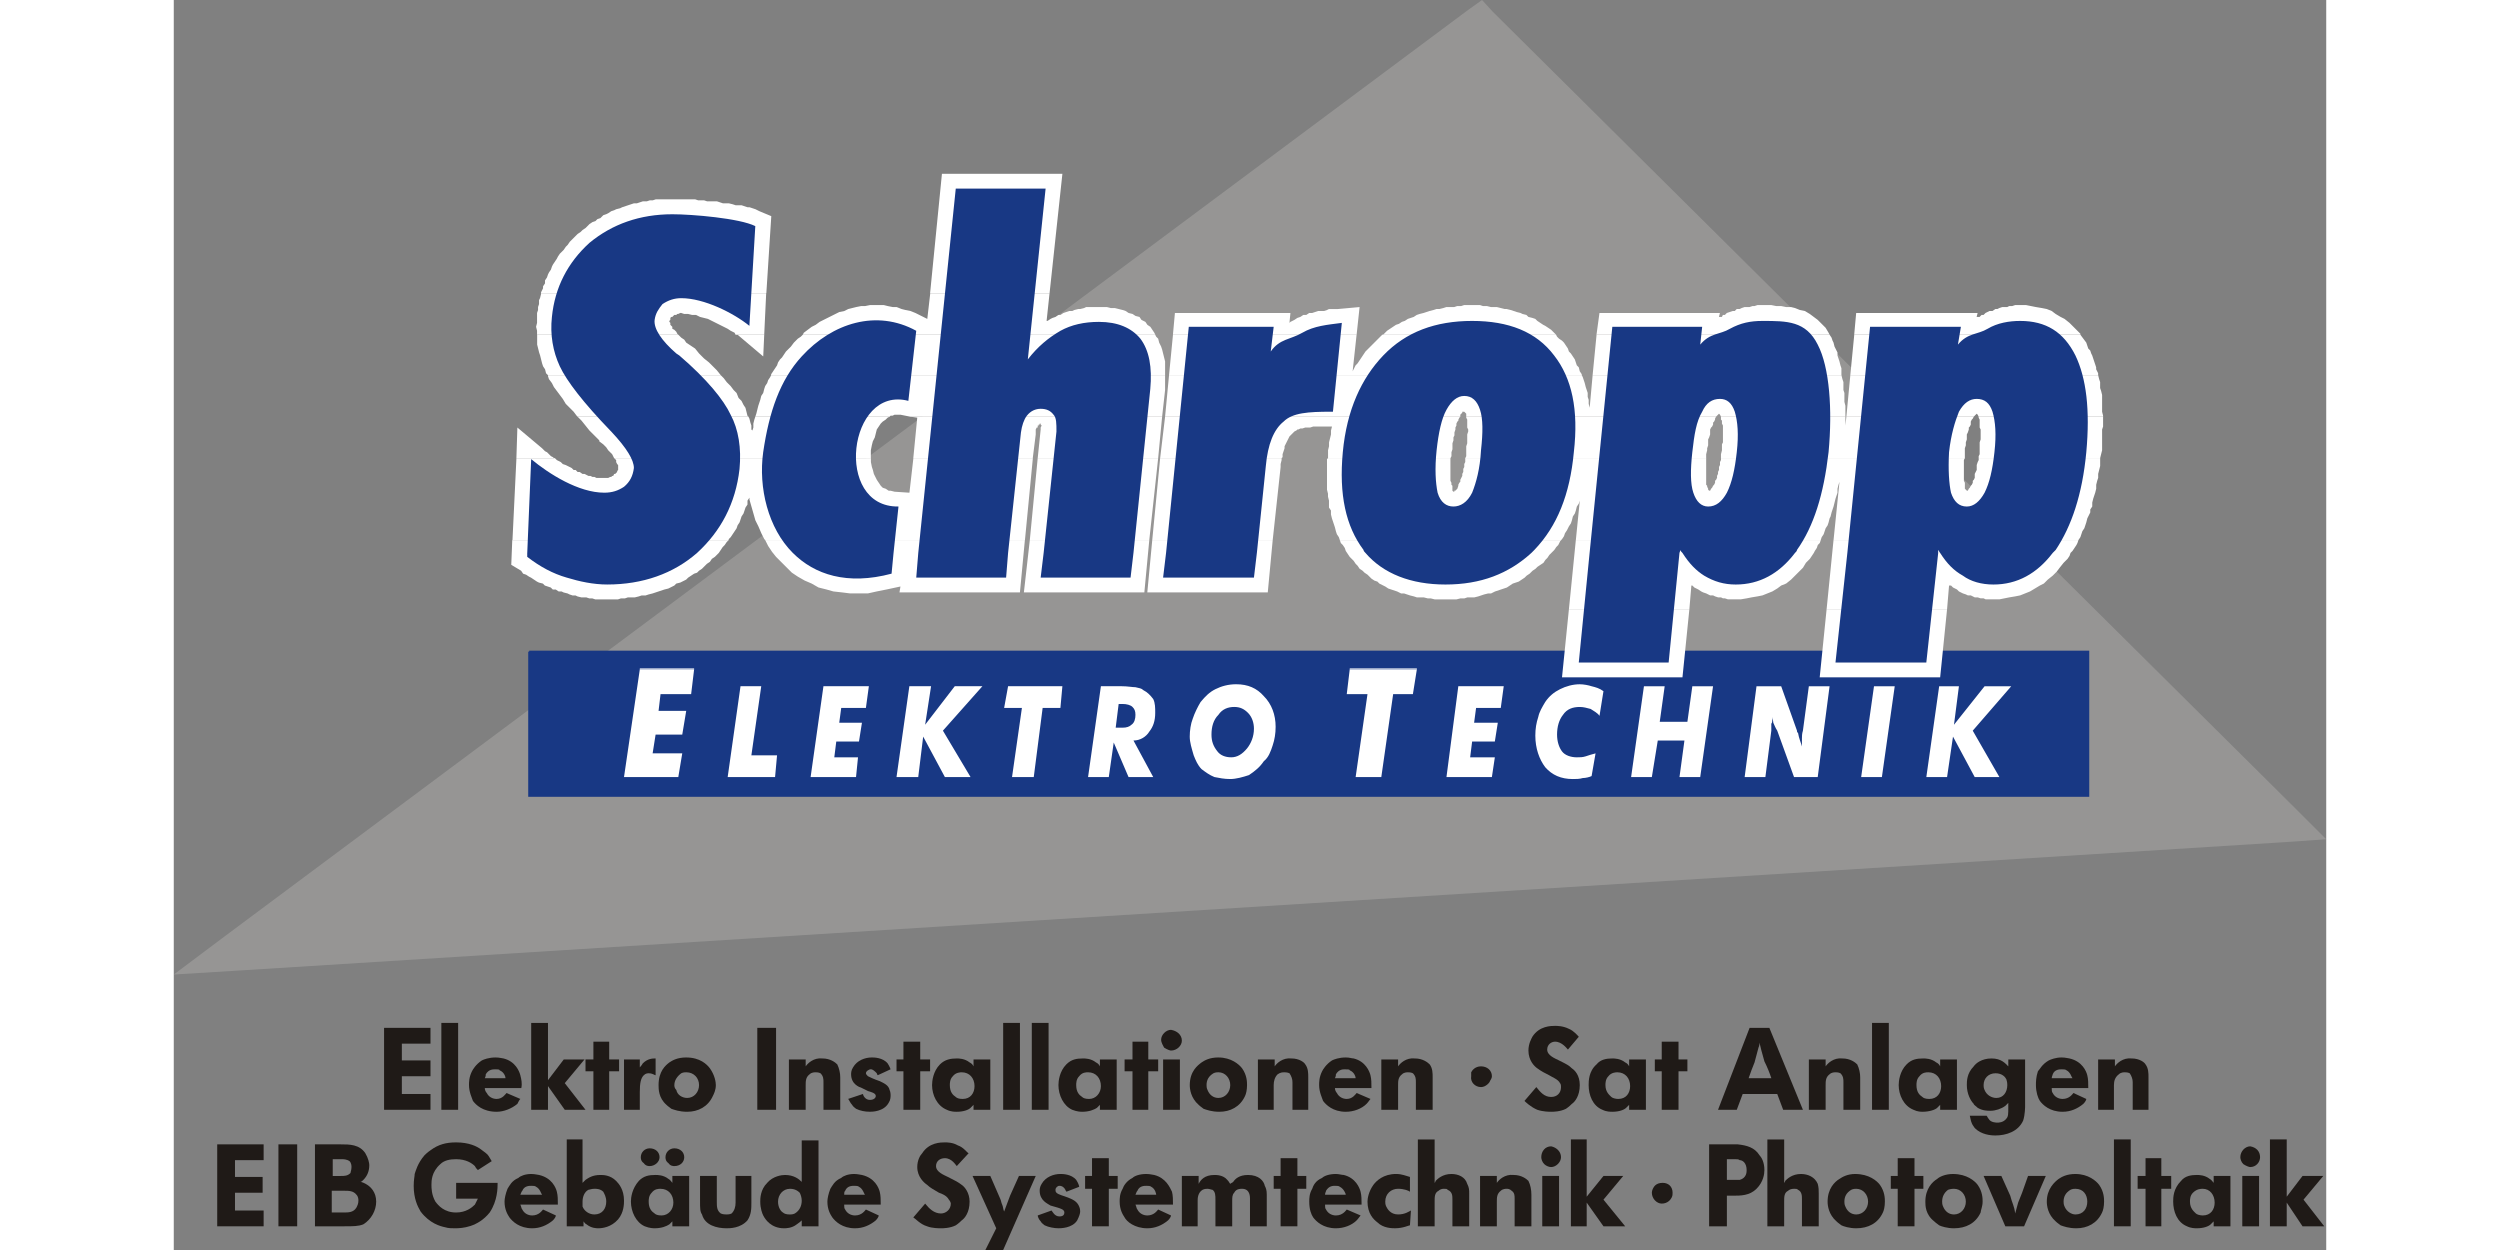 <?xml version="1.0" encoding="UTF-8"?>
<!DOCTYPE svg PUBLIC "-//W3C//DTD SVG 1.1//EN" "http://www.w3.org/Graphics/SVG/1.1/DTD/svg11.dtd">
<!-- Creator: CorelDRAW -->
<svg xmlns="http://www.w3.org/2000/svg" xml:space="preserve" width="290px" height="145px" style="shape-rendering:geometricPrecision; text-rendering:geometricPrecision; image-rendering:optimizeQuality; fill-rule:evenodd; clip-rule:evenodd"
viewBox="0 0 178.58 103.707"
 xmlns:xlink="http://www.w3.org/1999/xlink">
 <rect x="0" y="0" width="178.58" height="103.707" fill="#808080" stroke="none"/>
 <defs>
  <style type="text/css">
   <![CDATA[
    .fil1 {fill:#183884}
    .fil4 {fill:#1F1A17}
    .fil0 {fill:#969594}
    .fil3 {fill:white}
    .fil2 {fill:#183884;fill-rule:nonzero}
   ]]>
  </style>
 </defs>
 <g id="Ebene_x0020_1">
  <g id="_86957568">
   <polygon id="_87424784" class="fil0" points="109.442,0.983 176.04,67.09 178.58,69.63 175.057,69.875 5.325,80.525 0,80.853 4.26,77.657 107.394,0.819 108.54,0 "/>
   <polygon id="_87424712" class="fil1" points="29.49,54.065 158.838,54.065 158.838,66.025 29.49,66.025 "/>
   <path id="_87424640" class="fil2" d="M29.49 53.983l129.347 0 0.082 0 0 0.082 0 11.96 0 0.083 -0.082 0 -129.347 0 -0.083 0 0 -0.083 0 -11.96 0.083 0 0 -0.082zm129.265 0.165l-129.183 0 0 11.795 129.183 0 0 -11.795z"/>
   <path id="_87424568" class="fil3" d="M43.17 55.54l-0.246 2.048 -2.539 0 -0.164 1.392 2.294 0 -0.328 1.966 -2.212 0 -0.246 1.556 2.458 0 -0.328 1.966 -4.505 0 1.311 -8.929 4.505 0zm59.963 0l-0.328 2.048 -1.638 0 -0.983 6.881 -2.13 0 0.983 -6.881 -1.72 0 0.246 -2.048 5.57 0zm-57.178 8.929l1.065 -7.536 1.72 0 -0.819 5.735 2.13 0 -0.164 1.802 -3.932 0zm8.847 -1.638l1.966 0 -0.164 1.638 -3.768 0 1.065 -7.536 3.768 0 -0.246 1.802 -2.048 0 -0.164 1.229 1.884 0 -0.246 1.556 -1.884 0 -0.164 1.311zm5.161 1.638l1.065 -7.536 1.802 0 -0.492 3.195 2.458 -3.195 2.293 0 -3.276 3.687 2.294 3.85 -2.13 0 -1.802 -3.358 -0.41 3.358 -1.802 0zm9.584 0l0.819 -5.734 -1.475 0 0.328 -1.802 4.505 0 -0.164 1.802 -1.474 0 -0.737 5.734 -1.802 0zm8.028 0l-1.72 0 1.065 -7.536 1.72 0c0.492,0 0.901,0.082 1.147,0.082 0.328,0.082 0.492,0.082 0.656,0.246 0.328,0.164 0.573,0.409 0.819,0.737 0.164,0.328 0.164,0.737 0.164,1.147 0,0.655 -0.164,1.147 -0.492,1.556 -0.246,0.41 -0.737,0.737 -1.311,0.737l1.638 3.031 -2.048 0 -1.229 -2.867 -0.409 2.867zm0.573 -4.096l0.573 0c0.328,0 0.573,-0.082 0.737,-0.246 0.246,-0.164 0.328,-0.492 0.328,-0.819 0,-0.328 -0.082,-0.492 -0.246,-0.656 -0.164,-0.164 -0.491,-0.246 -0.819,-0.246l-0.328 0 -0.246 1.966zm9.83 -1.72c-0.492,0 -0.983,0.164 -1.311,0.656 -0.41,0.409 -0.573,0.983 -0.573,1.638 0,0.573 0.164,0.983 0.492,1.392 0.246,0.328 0.655,0.492 1.147,0.492 0.492,0 0.901,-0.246 1.311,-0.737 0.328,-0.409 0.573,-0.983 0.573,-1.638 0,-0.492 -0.164,-0.983 -0.492,-1.311 -0.328,-0.328 -0.655,-0.492 -1.147,-0.492l0 0zm-0.328 5.98c-0.492,0 -0.901,-0.082 -1.311,-0.164 -0.41,-0.164 -0.737,-0.409 -1.065,-0.655 -0.328,-0.328 -0.492,-0.737 -0.656,-1.147 -0.164,-0.574 -0.328,-1.065 -0.328,-1.556 0,-0.492 0.082,-1.065 0.246,-1.475 0.164,-0.492 0.409,-0.983 0.655,-1.393 0.41,-0.491 0.737,-0.819 1.229,-1.065 0.492,-0.246 1.065,-0.409 1.72,-0.409 0.983,0 1.72,0.328 2.293,0.983 0.656,0.655 0.983,1.556 0.983,2.539 0,0.574 -0.082,1.065 -0.246,1.556 -0.164,0.492 -0.328,0.983 -0.737,1.311 -0.328,0.492 -0.737,0.819 -1.228,1.147 -0.492,0.164 -1.065,0.328 -1.556,0.328l0 0zm19.906 -1.802l2.048 0 -0.246 1.638 -3.768 0 0.983 -7.536 3.768 0 -0.246 1.802 -2.048 0 -0.164 1.229 1.966 0 -0.246 1.556 -1.884 0 -0.164 1.311zm11.059 -5.488l-0.328 2.048c-0.164,-0.246 -0.492,-0.41 -0.737,-0.573 -0.328,-0.082 -0.573,-0.164 -0.901,-0.164 -0.573,0 -1.065,0.164 -1.392,0.656 -0.328,0.409 -0.492,0.983 -0.492,1.638 0,0.573 0.164,1.065 0.41,1.392 0.246,0.328 0.737,0.492 1.228,0.492 0.246,0 0.492,0 0.737,-0.082 0.246,-0.082 0.492,-0.164 0.819,-0.246l-0.328 1.884c-0.164,0.082 -0.492,0.164 -0.737,0.164 -0.246,0.082 -0.573,0.082 -0.819,0.082 -0.983,0 -1.72,-0.328 -2.294,-0.983 -0.492,-0.655 -0.819,-1.556 -0.819,-2.621 0,-0.573 0.082,-1.065 0.246,-1.556 0.082,-0.409 0.328,-0.819 0.573,-1.229 0.328,-0.491 0.737,-0.819 1.229,-1.065 0.492,-0.246 1.065,-0.409 1.638,-0.409 0.328,0 0.737,0.082 0.983,0.164 0.328,0.082 0.656,0.164 0.983,0.41l0 0zm2.294 7.127l1.065 -7.536 1.72 0 -0.409 2.949 2.294 0 0.409 -2.949 1.72 0 -1.065 7.536 -1.72 0 0.41 -3.031 -2.212 0 -0.492 3.031 -1.72 0zm9.42 0l0.983 -7.536 2.048 0 1.311 3.687c0,0.082 0,0.164 0.082,0.164 0.082,0.492 0.246,0.819 0.328,1.147l0 -0.246c0,-0.082 0,-0.246 0,-0.41 0,-0.164 0,-0.409 0.082,-0.655l0.492 -3.687 1.72 0 -0.983 7.536 -1.966 0 -1.393 -3.85c-0.164,-0.246 -0.245,-0.492 -0.328,-0.656 0,-0.164 -0.082,-0.328 -0.082,-0.492l0 0.164c0,0.164 0,0.328 -0.082,0.409 0,0.164 0,0.41 0,0.574l-0.492 3.85 -1.72 0zm9.666 0l1.065 -7.536 1.72 0 -1.065 7.536 -1.72 0zm5.407 0l1.065 -7.536 1.639 0 -0.41 3.195 2.54 -3.195 2.212 0 -3.195 3.687 2.212 3.85 -2.048 0 -1.802 -3.358 -0.492 3.358 -1.72 0z"/>
   <path id="_87424496" class="fil3" d="M38.665 55.54l0 -0.082 4.505 0 0 0.082 -4.505 0zm58.898 0l0 -0.082 5.57 0 0 0.082 -5.57 0z"/>
   <path id="_87424424" class="fil3" d="M115.749 50.543l-0.573 5.652 9.994 0 0.573 -5.652 -9.994 0zm21.38 0l-0.573 5.652 9.994 0 0.573 -5.652 -9.994 0z"/>
   <path id="_87424352" class="fil3" d="M46.037 44.809l-0.164 0.164 -0.164 0.246 -0.164 0.164 -0.164 0.246 -0.164 0.246 -0.164 0.164 -0.164 0.164 -0.246 0.164 -0.164 0.246 -0.246 0.164 -0.164 0.164 -0.246 0.246 -0.246 0.164 -0.164 0.164 -0.246 0.082 -0.246 0.164 -0.246 0.164 -0.164 0.164 -0.328 0.164 -0.164 0.082 -0.328 0.082 -0.164 0.164 -0.328 0.164 -0.164 0.082 -0.328 0.082 -0.246 0.082 -0.246 0.082 -0.246 0.082 -0.246 0.082 -0.328 0.082 -0.246 0.082 -0.328 0 -0.246 0.082 -0.328 0.082 -0.246 0 -0.328 0 -0.246 0.082 -0.328 0 -0.246 0.082 -0.328 0 -0.328 0 -0.246 0 -0.246 0 -0.246 0 -0.328 0 -0.164 0 -0.246 -0.082 -0.246 0 -0.246 -0.082 -0.246 0 -0.164 0 -0.328 -0.082 -0.164 -0.082 -0.245 0 -0.246 -0.082 -0.164 -0.082 -0.328 -0.082 -0.164 -0.082 -0.246 0 -0.246 -0.164 -0.246 0 -0.164 -0.164 -0.246 -0.082 -0.246 -0.082 -0.164 -0.164 -0.328 -0.082 -0.164 -0.082 -0.246 -0.164 -0.246 -0.164 -0.164 -0.082 -0.246 -0.164 -0.246 -0.082 -0.164 -0.245 -0.819 -0.492 0.082 -2.048 17.94 0zm24.575 0l-0.41 4.341 -9.994 0 0.082 -0.491 -1.147 0.246 -0.819 0.164 -0.737 0.164 -0.819 0 -0.656 0 -0.655 -0.082 -0.737 -0.082 -0.573 -0.164 -0.656 -0.164 -0.573 -0.328 -0.573 -0.246 -0.574 -0.328 -0.491 -0.328 -0.41 -0.409 -0.41 -0.41 -0.491 -0.492 -0.328 -0.409 -0.328 -0.492 -0.246 -0.492 21.544 0zm10.322 0l-0.41 4.341 -9.994 0 0.492 -4.341 9.912 0zm0.246 0l-0.41 4.341 9.994 0 0.409 -4.341 -9.994 0zm15.564 0l0.082 0.246 0.164 0.164 0.164 0.246 0.082 0.246 0.164 0.246 0.164 0.246 0.164 0.164 0.164 0.164 0.164 0.246 0.164 0.164 0.164 0.246 0.246 0.164 0.164 0.164 0.246 0.164 0.164 0.164 0.164 0.164 0.246 0.164 0.246 0.082 0.164 0.164 0.328 0.164 0.164 0.082 0.246 0.164 0.246 0.082 0.246 0.082 0.246 0.082 0.328 0.164 0.246 0 0.246 0.082 0.246 0.082 0.328 0.082 0.246 0.082 0.246 0 0.328 0 0.328 0.082 0.246 0 0.328 0.082 0.246 0 0.328 0 0.328 0 0.328 0 0.246 0 0.328 0 0.328 -0.082 0.328 0 0.246 -0.082 0.246 0 0.328 0 0.328 -0.082 0.246 -0.082 0.246 -0.082 0.328 -0.082 0.246 0 0.328 -0.164 0.246 -0.082 0.246 -0.082 0.246 -0.082 0.246 -0.082 0.246 -0.164 0.246 -0.164 0.246 -0.082 0.246 -0.082 0.246 -0.164 0.246 -0.164 0.164 -0.164 0.246 -0.164 0.246 -0.245 0.246 -0.164 0.164 -0.164 0.246 -0.164 0.246 -0.164 0.164 -0.246 0.164 -0.164 0.164 -0.246 0.164 -0.164 0.246 -0.246 0.164 -0.246 0.164 -0.164 0.164 -0.328 0.082 -0.082 -18.349 0zm19.578 0l-0.573 5.734 9.994 0 0.164 -1.966 0.082 0 0.164 0.164 0.164 0.082 0.164 0.082 0.246 0.164 0.164 0.082 0.246 0.082 0.164 0.082 0.164 0.082 0.246 0 0.164 0.082 0.246 0.082 0.245 0 0.164 0.082 0.164 0 0.246 0.082 0.246 0 0.164 0 0.246 0 0.41 0 0.492 -0.082 0.409 -0.082 0.492 -0.082 0.41 -0.082 0.409 -0.164 0.41 -0.164 0.409 -0.246 0.328 -0.246 0.409 -0.164 0.41 -0.328 0.328 -0.328 0.328 -0.328 0.328 -0.328 0.246 -0.41 0.328 -0.328 0.164 -0.246 0.164 -0.246 0.082 -0.164 0.164 -0.246 0.082 -0.246 0.164 -0.164 0.082 -0.246 -20.315 0zm21.38 0l-0.573 5.734 9.994 0 0.164 -1.966 0.164 0 0.164 0.164 0.164 0.082 0.164 0.082 0.164 0.164 0.164 0.082 0.164 0.082 0.246 0.082 0.164 0.082 0.246 0 0.164 0.082 0.164 0.082 0.245 0 0.246 0.082 0.246 0 0.164 0.082 0.246 0 0.164 0 0.246 0 0.491 0 0.41 -0.082 0.41 -0.082 0.491 -0.082 0.41 -0.082 0.41 -0.164 0.409 -0.164 0.41 -0.246 0.409 -0.246 0.328 -0.164 0.328 -0.328 0.409 -0.328 0.328 -0.328 0.246 -0.328 0.328 -0.41 0.328 -0.328 0.164 -0.246 0.082 -0.246 0.164 -0.164 0.164 -0.246 0.164 -0.246 0.082 -0.164 0.082 -0.246 -20.316 0z"/>
   <path id="_87424280" class="fil3" d="M31.538 38.01l0.082 0 0.164 0.164 0.164 0.082 0.164 0.082 0.164 0.164 0.246 0.082 0.164 0.082 0.164 0.082 0.164 0.082 0.164 0.164 0.164 0 0.164 0.164 0.164 0 0.246 0.164 0.164 0 0.164 0.082 0.164 0.082 0.164 0 0.164 0.082 0.164 0 0.164 0.082 0.164 0 0.164 0 0.164 0 0.164 0 0.164 0 0.082 0 0.082 0 0.164 -0.082 0.082 0 0.082 -0.082 0.082 0 0.082 -0.164 0.082 0 0.082 -0.082 0.082 -0.082 0 -0.082 0.082 -0.082 0 -0.082 0 -0.082 0 -0.082 0 -0.082 0 0 0 -0.082 -0.082 -0.082 -0.082 -0.164 0 -0.164 -0.164 -0.164 0 0 21.299 0 0 0 0 0.328 0.082 0.409 0.082 0.246 0.082 0.328 0.164 0.328 0.082 0.164 0.164 0.245 0.164 0.246 0.164 0.164 0.246 0.082 0.245 0.164 0.164 0 0.328 0.082 1.229 0.082 0.328 -2.867 9.912 0 -0.656 6.799 -21.544 0 -0.082 -0.082 -0.246 -0.491 -0.246 -0.574 -0.246 -0.492 -0.164 -0.573 -0.164 -0.573 -0.164 -0.573 0 -0.328 0 0.164 -0.164 0.246 0 0.328 -0.164 0.246 -0.082 0.246 -0.082 0.246 -0.164 0.246 -0.082 0.246 -0.082 0.246 -0.164 0.246 -0.082 0.246 -0.164 0.246 -0.164 0.246 -0.164 0.246 -0.164 0.164 0 0.082 -17.94 0 0.328 -6.799 3.113 0zm50.133 0l-0.737 6.799 -9.912 0 0.655 -6.799 9.994 0zm0.164 0l-0.655 6.799 9.994 0 0.656 -6.062 0 -0.246 0.082 -0.328 0 -0.164 -10.076 0zm13.926 0l-0.082 0.082 0 0.328 0 0.328 0 0.328 0 0.328 0 0.328 0 0.246 0 0.41 0 0.246 0.082 0.328 0 0.246 0.082 0.328 0 0.328 0 0.246 0.164 0.246 0 0.328 0.082 0.328 0.082 0.246 0.082 0.246 0.082 0.246 0.082 0.328 0.082 0.246 0.164 0.246 0.082 0.246 0 0 18.349 0 0.082 -0.082 0.164 -0.246 0.082 -0.245 0.164 -0.246 0.164 -0.328 0.164 -0.246 0.082 -0.246 0.082 -0.328 0.164 -0.246 0.082 -0.246 0.082 -0.328 0.164 -0.246 0.082 -0.246 -0.328 3.277 20.315 0 0 0 0.082 -0.246 0.164 -0.246 0.082 -0.246 0.082 -0.246 0.164 -0.246 0.082 -0.246 0.082 -0.328 0.082 -0.164 0.082 -0.328 0.082 -0.246 0.082 -0.246 0.082 -0.328 0.082 -0.328 0.082 -0.246 0.082 -0.246 0 -0.328 0.082 -0.328 0.082 -0.246 -0.492 4.833 20.316 0 0 0 0.164 -0.246 0.082 -0.246 0.082 -0.246 0.164 -0.246 0.082 -0.246 0.082 -0.246 0.082 -0.328 0.082 -0.164 0.164 -0.328 0 -0.246 0.164 -0.246 0 -0.328 0.082 -0.328 0.082 -0.246 0.082 -0.246 0.082 -0.328 0 -0.328 0.082 -0.328 0.082 -0.246 0 -0.328 0.082 -0.328 0.082 -0.328 0 -0.328 0 -0.328 0 0 -10.076 0 0 0.164 -0.082 0.164 -0.082 0.246 0 0.164 0 0.246 -0.082 0.164 -0.082 0.164 0 0.164 0 0.164 -0.082 0.164 -0.082 0.082 0 0.164 -0.082 0.164 -0.082 0.082 -0.082 0.164 -0.082 0.082 -0.082 0.164 -0.082 0 0 0 -0.082 -0.082 -0.082 -0.082 0 -0.164 0 -0.082 0 -0.082 0 -0.164 -0.082 -0.164 0 -0.164 0 -0.164 0 -0.164 0 -0.164 0 -0.246 0 -0.164 0 -0.164 0 -0.328 0 -0.164 0.082 -0.164 -20.234 0 0 0.164 -0.082 0.164 0 0.246 -0.082 0.164 0 0.246 -0.082 0.164 0 0.164 -0.082 0.164 0 0.164 -0.082 0.164 -0.082 0.082 0 0.164 -0.082 0.164 -0.082 0.082 -0.082 0.164 -0.082 0.082 -0.082 0.164 0 0 -0.082 0 -0.082 -0.082 0 -0.082 -0.082 -0.164 0 -0.082 -0.082 -0.082 0 -0.164 0 -0.164 0 -0.164 0 -0.164 0 -0.164 0 -0.164 0 -0.246 0 -0.164 0 -0.164 0 -0.328 0 -0.164 0 -0.164 -19.988 0 0 0 0 0.328 -0.082 0.164 0 0.246 -0.082 0.164 0 0.246 -0.082 0.164 0 0.164 -0.082 0.164 -0.082 0.164 0 0.164 -0.082 0.082 -0.082 0.164 0 0.082 -0.082 0.246 -0.082 0.082 -0.082 0.082 -0.082 0 0 0.082 -0.082 0 -0.082 -0.082 0 -0.164 0 -0.164 0 -0.082 -0.082 -0.082 0 -0.164 -0.082 -0.164 0 -0.164 0 -0.164 0 -0.246 0 -0.164 0 -0.164 0 -0.246 0 -0.246 0 -0.164 0 -0.328 0 0 -10.158 0z"/>
   <path id="_87424208" class="fil3" d="M47.676 34.569l0.082 0.164 0.082 0.328 0.082 0.246 0 0.328 0.082 0.082 0.082 -0.246 0 -0.328 0.082 -0.328 0.082 -0.246 0 0 11.141 0 -0.164 0.082 -0.164 0.164 -0.246 0.164 -0.164 0.164 -0.164 0.245 -0.164 0.246 -0.082 0.328 -0.082 0.328 -0.164 0.328 -0.082 0.328 -0.082 0.41 0 0.328 0 0.328 -21.299 0 -0.082 -0.164 -0.082 -0.164 -0.164 -0.164 -0.164 -0.164 -0.164 -0.246 -0.246 -0.246 -0.328 -0.246 0 -0.082 -0.41 -0.41 -0.409 -0.409 -0.328 -0.41 -0.328 -0.409 -0.328 -0.328 14.172 0zm34.323 0l-0.328 3.441 -9.994 0 0.246 -2.376 0 -0.164 0.082 -0.164 -0.082 -0.082 0 -0.082 -0.082 0 0 0 0 0.082 -0.082 0 0 0.082 -0.082 0 0 0 0 0.164 -0.082 0 -0.082 0.164 0 0.082 0 0.164 0 0.164 -0.246 1.966 -9.912 0 0.328 -3.359 -0.574 -0.082 20.889 0zm0.246 0l-0.41 3.441 10.076 0 0.082 -0.082 0 -0.246 0.082 -0.246 0.082 -0.246 0 -0.164 0.082 -0.164 0.082 -0.164 0.082 -0.164 0.082 -0.164 0.082 -0.164 0.082 -0.082 0.082 -0.082 0.082 -0.082 0.082 -0.082 0.082 -0.082 0 0 0.164 -0.082 0.082 -0.082 0.082 0 0.164 -0.082 0.164 0 0.246 -0.082 0.164 0 0.246 0 0.246 -0.082 0.328 0 0.246 0 0.246 0 0.328 0 0.328 0 0.082 0 -0.082 0.328 0 0.328 -0.082 0.328 -0.082 0.328 0 0.328 -0.082 0.328 0 0.41 0 0.246 10.158 0 0.082 -0.164 0 -0.328 0.082 -0.246 0 -0.246 0 -0.246 0.082 -0.246 0 -0.246 0.082 -0.164 0 -0.246 0.082 -0.246 0 -0.164 0.082 -0.164 0 -0.164 0.082 -0.164 0.082 -0.082 0 -0.082 0.082 -0.164 0.082 -0.082 0 0 -24.493 0zm24.985 0l0 0 0 0.082 0.082 0.164 0 0.164 0 0.164 0 0.164 0 0.164 0.082 0.164 0 0.164 -0.082 0.246 0 0.246 0 0.246 0 0.246 -0.082 0.246 0 0.246 0 0.246 0 0.328 -0.082 0.164 19.988 0 0 -0.082 0 -0.246 0.082 -0.328 0 -0.164 0.082 -0.246 0 -0.245 0 -0.246 0.082 -0.164 0.082 -0.246 0 -0.164 0 -0.246 0.082 -0.164 0.082 -0.082 0.082 -0.164 0 -0.164 0.082 -0.082 0.082 -0.164 0 -0.082 0.082 -0.164 0 0 -20.725 0zm21.134 0l0 0 0 0.082 0 0.164 0.082 0.082 0 0.082 0 0.164 0.082 0.164 0 0.164 0 0.164 0 0.164 0 0.246 0 0.164 0 0.246 0 0.246 -0.082 0.164 0 0.328 0 0.164 -0.082 0.328 0 0.164 0 0.164 20.234 0 0 -0.082 0 -0.246 0 -0.328 0 -0.164 0.082 -0.246 0 -0.245 0.082 -0.246 0 -0.164 0 -0.246 0.082 -0.164 0.082 -0.246 0 -0.164 0.082 -0.082 0.082 -0.164 0 -0.164 0 -0.082 0.082 -0.164 0.082 -0.082 0.082 -0.164 0 0 -10.567 0 -0.082 0.737 0 -0.328 0 -0.328 0 -0.082 -10.322 0zm21.381 0l0 0 0 0.082 0.082 0.164 0 0.082 0 0.082 0 0.164 0 0.164 0 0.164 0.082 0.164 0 0.164 0 0.246 0 0.164 0 0.246 -0.082 0.246 0 0.164 0 0.328 0 0.164 0 0.328 -0.082 0.164 0 0.164 10.076 0 0.082 -0.328 0.082 -0.328 0 -0.328 0 -0.328 0 -0.41 0 -0.328 0 -0.328 0.082 -0.246 0 -0.328 0 -0.246 0 -0.246 -10.322 0zm-121.319 3.441l0.082 -2.54 2.048 1.72 0.164 0.164 0.082 0.082 0.164 0.082 0.164 0.164 0.164 0.164 0.164 0.082 0.082 0.082 -3.113 0z"/>
   <path id="_87424136" class="fil3" d="M45.382 31.129l0.246 0.246 0.246 0.328 0.328 0.328 0.246 0.328 0.246 0.246 0.164 0.409 0.245 0.246 0.164 0.328 0.164 0.245 0.082 0.328 0.082 0.328 0.082 0.082 -14.172 0 -0.082 -0.082 -0.246 -0.328 -0.328 -0.328 -0.328 -0.328 -0.246 -0.409 -0.246 -0.328 -0.246 -0.328 -0.245 -0.328 -0.164 -0.328 -0.246 -0.328 -0.082 -0.246 0 -0.082 14.335 0zm36.863 0l0 0.164 0 0.328 0 0.41 0 0.328 -0.246 2.212 -20.889 0 -0.819 -0.164 -0.164 0 -0.328 0 -0.164 0.082 -0.164 0 -0.082 0.082 -11.141 0 0.082 -0.246 0.082 -0.328 0.082 -0.328 0.082 -0.246 0.082 -0.246 0.082 -0.328 0.164 -0.246 0.082 -0.328 0.082 -0.245 0.164 -0.246 0.082 -0.246 0.164 -0.246 0.082 -0.164 32.685 0zm0.328 0l-0.328 3.44 24.493 0 0 -0.164 0.164 -0.164 0 -0.082 0.082 0 0.082 0 0 -0.082 0 0.082 0.082 0.082 0.082 0.082 0 0.164 0 0.082 20.725 0 0.082 -0.082 0.082 -0.082 0.082 -0.082 0 0 0 0 0.082 0.082 0.082 0.164 10.322 0 0 -0.246 0 -0.328 0 -0.328 -0.082 -0.328 0 -0.328 0 -0.409 -0.082 -0.246 0 -0.328 0 -0.328 -0.082 -0.246 -0.082 -0.328 0 0 -20.643 0 -0.245 2.703 -0.082 -0.328 0 -0.328 -0.082 -0.246 0 -0.328 -0.082 -0.246 -0.082 -0.246 -0.082 -0.328 -0.082 -0.246 -0.082 -0.246 -0.082 -0.164 -34.241 0zm56.523 0l-0.328 3.44 10.567 0 0.082 -0.082 0.082 -0.082 0.082 -0.082 0 0 0 0 0 0 0.082 0.082 0.082 0.164 10.322 0 0 -0.082 -0.082 -0.328 0 -0.328 0 -0.245 0 -0.246 0 -0.328 0 -0.246 -0.082 -0.328 -0.082 -0.246 0 -0.246 0 -0.246 -0.082 -0.246 -0.082 -0.328 0 0 -20.561 0z"/>
   <path id="_87424064" class="fil3" d="M41.86 27.77l0.082 0.082 0.164 0.164 0.246 0.164 0.164 0.246 0.246 0.164 0.492 0.328 0.328 0.409 0.409 0.41 0.41 0.328 0.328 0.328 0.328 0.328 0.328 0.41 0 0 -14.335 0 -0.164 -0.164 -0.082 -0.328 -0.164 -0.246 -0.082 -0.246 -0.082 -0.328 -0.082 -0.328 -0.082 -0.246 -0.082 -0.328 -0.082 -0.328 0 -0.246 0 -0.328 0 -0.246 0 0 11.714 0zm7.127 0l-0.082 1.802 -2.13 -1.802 -0.164 0 2.376 0zm32.439 0l0.082 0.164 0.164 0.164 0.082 0.328 0.164 0.328 0.082 0.246 0.082 0.328 0.082 0.328 0.082 0.328 0 0.328 0 0.328 0 0.328 0 0.164 -32.685 0 0 -0.082 0.164 -0.246 0.164 -0.246 0.164 -0.246 0.082 -0.246 0.164 -0.246 0.164 -0.164 0.164 -0.246 0.164 -0.246 0.246 -0.245 0.164 -0.164 0.246 -0.328 0.328 -0.328 0.246 -0.164 0.164 -0.164 29.245 0zm1.474 0l-0.328 3.359 34.241 0 0 -0.082 -0.164 -0.246 -0.082 -0.328 -0.164 -0.164 -0.082 -0.246 -0.082 -0.246 -0.164 -0.246 -0.164 -0.246 -0.164 -0.164 -0.082 -0.245 -0.164 -0.246 -0.164 -0.246 -0.164 -0.164 -0.246 -0.164 -0.164 -0.164 -0.082 -0.164 -14.335 0 -0.082 0 -0.246 0.246 -0.164 0.164 -0.164 0.164 -0.246 0.246 -0.164 0.164 -0.245 0.246 -0.164 0.164 -0.164 0.246 -0.164 0.246 -0.164 0.246 -0.164 0.246 -0.164 0.164 -0.164 0.328 -0.082 0.164 0.328 -3.031 -15.237 0zm35.143 0l-0.328 3.359 20.643 0 0 -0.328 0 -0.246 -0.082 -0.246 -0.082 -0.328 -0.082 -0.246 -0.082 -0.246 0 -0.246 -0.164 -0.328 -0.082 -0.164 -0.082 -0.328 -0.082 -0.164 -0.082 -0.246 -0.164 -0.246 -19.332 0zm21.38 0l-0.328 3.359 20.561 0 0 -0.164 -0.164 -0.328 0 -0.164 -0.082 -0.246 -0.082 -0.246 -0.082 -0.246 -0.082 -0.246 -0.082 -0.164 -0.082 -0.246 -0.164 -0.164 -0.164 -0.492 -0.246 -0.328 -0.246 -0.328 -18.759 0z"/>
   <path id="_87423992" class="fil3" d="M49.15 24.329l-0.164 3.44 -2.376 0 -0.082 -0.164 -0.328 -0.164 -0.246 -0.164 -0.328 -0.164 -0.328 -0.164 -0.328 -0.164 -0.328 -0.164 -0.328 -0.164 -0.328 -0.082 -0.328 -0.082 -0.328 -0.164 -0.328 0 -0.328 -0.082 -0.328 0 -0.246 -0.082 -0.082 0 -0.164 0.082 -0.082 0 -0.082 0.082 -0.164 0 0 0 -0.082 0.082 -0.082 0.082 -0.082 0 0 0 -0.082 0.082 0 0.082 0 0 0 0.082 -0.082 0.082 0 0 0 0.082 0.082 0.082 0 0 0 0.164 0.082 0.082 0.082 0.082 0 0.164 0.164 0.082 0.164 0.164 0.082 0.164 0.082 0.082 -11.714 0 0 -0.328 -0.082 -0.328 0.082 -0.328 0 -0.246 0 -0.328 0 -0.246 0.082 -0.246 0 -0.246 0.082 -0.246 0 -0.328 0.082 -0.164 0.082 -0.328 0 -0.082 18.677 0zm23.51 0l-0.246 2.294 0.082 0 0.246 -0.164 0.164 -0.082 0.246 -0.082 0.246 -0.164 0.164 0 0.246 -0.164 0.246 -0.082 0.246 -0.082 0.246 0 0.164 -0.082 0.328 -0.082 0.164 0 0.328 -0.082 0.164 -0.082 0.328 0 0.246 0 0.246 0 0.246 0 0.328 0 0.328 0 0.328 0.082 0.328 0 0.328 0.082 0.328 0.082 0.246 0.082 0.246 0.164 0.328 0.082 0.246 0.164 0.328 0.082 0.164 0.246 0.328 0.164 0.164 0.246 0.246 0.164 0.164 0.246 0.164 0.246 0.082 0.164 -29.245 0 0.082 -0.164 0.328 -0.246 0.328 -0.246 0.328 -0.164 0.328 -0.246 0.328 -0.164 0.328 -0.164 0.328 -0.164 0.328 -0.164 0.328 -0.164 0.409 -0.082 0.328 -0.164 0.328 -0.082 0.328 -0.082 0.41 -0.082 0.328 0 0.41 -0.082 0.409 0 0.328 0 0.41 0 0.328 0.082 0.41 0.082 0.328 0 0.41 0.164 0.328 0.082 0.409 0.082 0.41 0.164 0.328 0.164 0.656 0.328 0.246 -2.13 9.912 0zm25.476 3.44l0.246 -2.294 -1.802 0.164 -0.246 0 -0.164 0 -0.328 0 -0.164 0.082 -0.246 0.082 -0.246 0 -0.246 0 -0.246 0.082 -0.246 0.082 -0.246 0 -0.246 0.164 -0.246 0 -0.246 0.164 -0.246 0.082 -0.246 0.164 -0.164 0.082 -0.164 0.082 -0.082 0.082 0.082 -0.819 -9.584 0 -0.164 1.802 15.237 0zm16.547 0l-0.082 -0.082 -0.164 -0.164 -0.164 -0.164 -0.246 -0.164 -0.246 -0.164 -0.164 -0.082 -0.246 -0.164 -0.246 -0.164 -0.164 -0.164 -0.246 -0.082 -0.328 -0.082 -0.164 -0.164 -0.328 -0.082 -0.164 -0.082 -0.328 -0.082 -0.246 -0.082 -0.246 -0.082 -0.328 -0.082 -0.164 0 -0.328 -0.082 -0.328 -0.082 -0.246 0 -0.246 0 -0.328 -0.082 -0.328 0 -0.246 -0.082 -0.328 0 -0.328 0 -0.328 0 -0.328 0 -0.246 0.082 -0.328 0 -0.246 0.082 -0.328 0 -0.328 0 -0.246 0.082 -0.328 0.082 -0.246 0 -0.246 0.082 -0.328 0.082 -0.246 0.082 -0.246 0.082 -0.328 0.082 -0.246 0.082 -0.246 0.164 -0.246 0.082 -0.246 0.082 -0.245 0.164 -0.246 0.082 -0.246 0.164 -0.246 0.082 -0.246 0.164 -0.246 0.164 -0.246 0.164 -0.164 0.164 -0.164 0.164 14.335 0zm22.691 0l-0.082 -0.164 -0.246 -0.41 -0.328 -0.328 -0.328 -0.328 -0.328 -0.246 -0.328 -0.245 -0.41 -0.246 -0.409 -0.082 -0.41 -0.164 -0.328 -0.082 -0.41 0 -0.409 -0.082 -0.41 0 -0.409 -0.082 -0.328 0 -0.409 0 -0.246 0 -0.164 0 -0.246 0.082 -0.164 0 -0.246 0.082 -0.246 0 -0.164 0 -0.246 0.082 -0.164 0.082 -0.245 0 -0.164 0.164 -0.164 0 -0.246 0.082 -0.246 0.082 -0.164 0.164 -0.164 0 -0.082 0.164 -0.082 0 -0.164 0 0.082 -0.328 -9.994 0 -0.246 1.802 19.332 0zm20.807 0l0 -0.082 -0.328 -0.328 -0.328 -0.328 -0.246 -0.246 -0.41 -0.328 -0.328 -0.164 -0.41 -0.245 -0.328 -0.246 -0.409 -0.164 -0.41 -0.082 -0.492 -0.082 -0.409 -0.082 -0.41 -0.082 -0.492 0 -0.246 0 -0.164 0 -0.245 0.082 -0.246 0 -0.164 0.082 -0.164 0 -0.246 0 -0.246 0.082 -0.164 0.082 -0.164 0 -0.246 0.164 -0.246 0 -0.164 0.082 -0.164 0.082 -0.164 0.164 -0.164 0 -0.164 0.164 -0.082 0 -0.164 0 0.082 -0.328 -10.075 0 -0.164 1.802 18.759 0z"/>
   <path id="_87423920" class="fil3" d="M30.473 24.329l0 -0.082 0.164 -0.328 0 -0.164 0.164 -0.246 0 -0.246 0.164 -0.246 0.082 -0.246 0.082 -0.164 0.164 -0.246 0.082 -0.246 0.082 -0.164 0.164 -0.246 0.164 -0.246 0.082 -0.164 0.164 -0.246 0.164 -0.164 0.164 -0.164 0.164 -0.246 0.164 -0.164 0.164 -0.246 0.164 -0.164 0.164 -0.164 0.164 -0.164 0.164 -0.164 0.246 -0.164 0.164 -0.164 0.246 -0.164 0.164 -0.164 0.164 -0.164 0.246 -0.164 0.246 -0.082 0.164 -0.164 0.246 -0.082 0.246 -0.246 0.246 -0.082 0.164 -0.082 0.246 -0.164 0.246 -0.082 0.164 -0.082 0.328 -0.082 0.164 -0.082 0.246 -0.082 0.246 -0.082 0.246 -0.082 0.246 -0.082 0.246 0 0.246 -0.082 0.246 -0.082 0.328 0 0.246 -0.082 0.246 0 0.246 -0.082 0.246 0 0.328 0 0.246 0 0.246 0 0.328 0 0.164 0 0.164 0 0.164 0 0.164 0 0.246 0 0.246 0 0.164 0 0.328 0 0.246 0 0.246 0.082 0.246 0 0.245 0 0.246 0.082 0.328 0 0.164 0 0.328 0 0.246 0.082 0.245 0.082 0.246 0 0.246 0 0.328 0.082 0.246 0.082 0.246 0 0.245 0 0.246 0.082 0.246 0.082 0.164 0 0.246 0.082 0.246 0.082 0.164 0.082 0.164 0.082 0.983 0.409 -0.41 6.39 -18.677 0zm32.276 0l0.983 -9.912 9.994 0 -1.065 9.912 -9.912 0z"/>
   <polygon id="_87394128" class="fil4" points="17.448,85.276 17.448,92.075 21.299,92.075 21.299,90.764 18.923,90.764 18.923,89.29 21.299,89.29 21.299,87.979 18.923,87.979 18.923,86.587 21.299,86.587 21.299,85.276 "/>
   <polygon id="_87394056" class="fil4" points="22.2,84.866 22.2,92.075 23.592,92.075 23.592,84.866 "/>
   <path id="_87393984" class="fil4" d="M28.835 90.273c0.082,-0.41 0,-0.737 -0.082,-1.065 -0.082,-0.328 -0.41,-1.147 -1.393,-1.393 -0.082,0 -0.328,-0.082 -0.655,-0.082 -0.573,0 -0.983,0.164 -1.147,0.246 -0.492,0.328 -0.737,0.737 -0.819,0.901 -0.246,0.492 -0.246,0.901 -0.246,1.147 0,0.573 0.246,1.065 0.328,1.311 0.246,0.328 0.819,0.901 1.966,0.901 0.573,0 1.229,-0.246 1.72,-0.655 0.082,-0.164 0.164,-0.328 0.246,-0.41l-1.147 -0.492c-0.082,0.082 -0.328,0.492 -0.819,0.492 -0.328,0 -0.655,-0.164 -0.819,-0.492 -0.082,-0.082 -0.164,-0.246 -0.164,-0.409l3.031 0zm-3.031 -0.819c0.082,-0.164 0.082,-0.246 0.082,-0.328 0.246,-0.409 0.573,-0.409 0.819,-0.409 0.164,0 0.328,0 0.328,0.082 0.41,0.164 0.492,0.573 0.492,0.656l-1.72 0z"/>
   <polygon id="_87393912" class="fil4" points="29.654,84.866 29.654,92.075 31.047,92.075 31.047,90.109 32.439,92.075 34.16,92.075 32.439,89.863 34.078,87.897 32.357,87.897 31.047,89.617 31.047,84.866 "/>
   <polygon id="_87393840" class="fil4" points="36.125,86.423 34.815,86.423 34.815,87.897 34.16,87.897 34.16,88.88 34.815,88.88 34.815,92.075 36.125,92.075 36.125,88.88 36.945,88.88 36.945,87.897 36.125,87.897 "/>
   <path id="_87393768" class="fil4" d="M39.976 87.815c-0.246,0 -0.655,0 -1.065,0.41 -0.082,0.164 -0.246,0.328 -0.246,0.328l0 -0.655 -1.311 0 0 4.178 1.311 0 0 -1.475c0,-0.737 0.082,-1.147 0.328,-1.392 0.164,-0.164 0.328,-0.164 0.41,-0.164 0.328,0 0.492,0.164 0.573,0.164l0 -1.393z"/>
   <path id="_87393696" class="fil4" d="M42.515 87.733c-0.737,0 -1.147,0.246 -1.393,0.41 -0.328,0.246 -0.901,0.737 -0.901,1.884 0,0.328 0,1.065 0.656,1.638 0.164,0.164 0.328,0.246 0.409,0.328 0.246,0.082 0.656,0.246 1.311,0.246 0.901,0 1.72,-0.409 2.13,-1.311 0.082,-0.164 0.246,-0.492 0.246,-0.901 0,-0.246 -0.082,-0.819 -0.492,-1.392 -0.246,-0.328 -0.819,-0.901 -1.966,-0.901l0 0zm0 1.229c0.655,0 1.065,0.492 1.065,1.065 0,0.573 -0.41,1.065 -0.983,1.065 -0.409,0 -0.819,-0.246 -0.901,-0.656 -0.164,-0.164 -0.164,-0.328 -0.164,-0.409 0,-0.41 0.246,-0.737 0.573,-0.983 0.164,-0.082 0.328,-0.082 0.41,-0.082l0 0z"/>
   <polygon id="_87393624" class="fil4" points="49.97,85.276 48.413,85.276 48.413,92.075 49.97,92.075 "/>
   <path id="_87393552" class="fil4" d="M55.294 92.075l0 -2.703c0,-0.328 -0.082,-0.737 -0.246,-1.065 -0.164,-0.164 -0.573,-0.492 -1.229,-0.492 -0.737,-0.082 -1.228,0.41 -1.392,0.656l0 -0.573 -1.392 0 0 4.178 1.392 0 0 -2.048c0,-0.328 0,-0.656 0.328,-0.901 0.164,-0.164 0.41,-0.164 0.492,-0.164 0.082,0 0.246,0 0.41,0.082 0.246,0.246 0.246,0.492 0.246,0.737l0 2.294 1.392 0z"/>
   <path id="_87393480" class="fil4" d="M59.472 88.716c0,0 -0.082,-0.246 -0.246,-0.492 -0.409,-0.492 -1.147,-0.492 -1.311,-0.492 -0.573,0 -1.229,0.246 -1.556,0.819 -0.164,0.246 -0.164,0.492 -0.164,0.573 0,0.819 0.655,1.065 0.901,1.147l0.492 0.246c0.246,0.082 0.655,0.164 0.655,0.409 0,0.164 -0.164,0.328 -0.491,0.328 -0.41,0 -0.574,-0.41 -0.574,-0.492l-1.228 0.409c0.082,0.082 0.164,0.328 0.328,0.492 0.082,0.164 0.246,0.246 0.328,0.328 0.328,0.164 0.737,0.246 1.147,0.246 0.164,0 1.147,0 1.556,-0.737 0.164,-0.246 0.164,-0.492 0.164,-0.656 0,0 0,-0.246 -0.082,-0.41 -0.082,-0.409 -0.492,-0.573 -0.819,-0.737 -0.492,-0.164 -0.819,-0.328 -0.983,-0.41 -0.082,-0.082 -0.164,-0.164 -0.164,-0.246 0,-0.164 0.246,-0.328 0.41,-0.328 0.164,0 0.328,0.164 0.492,0.328 0,0 0,0.082 0.082,0.164l1.065 -0.492z"/>
   <polygon id="_87393408" class="fil4" points="61.93,86.423 60.537,86.423 60.537,87.897 59.963,87.897 59.963,88.88 60.537,88.88 60.537,92.075 61.93,92.075 61.93,88.88 62.749,88.88 62.749,87.897 61.93,87.897 "/>
   <path id="_87393336" class="fil4" d="M66.353 88.471c-0.082,-0.164 -0.164,-0.246 -0.328,-0.328 -0.409,-0.328 -0.901,-0.328 -1.065,-0.328 -0.492,0 -0.983,0.082 -1.392,0.492 -0.573,0.573 -0.656,1.393 -0.656,1.72 0,0.819 0.41,1.72 1.229,2.048 0.328,0.164 0.656,0.164 0.819,0.164 0.573,0 0.983,-0.164 1.147,-0.328 0.082,-0.082 0.164,-0.164 0.246,-0.246l0 0.41 1.392 0 0 -4.178 -1.392 0 0 0.573zm-0.983 0.492c0.655,0 1.065,0.492 1.065,1.147 0,0.573 -0.328,1.065 -0.983,1.065 -0.328,0 -0.492,-0.082 -0.573,-0.164 -0.246,-0.164 -0.492,-0.41 -0.492,-0.983 0,-0.164 0,-0.492 0.246,-0.737 0.246,-0.328 0.656,-0.328 0.737,-0.328l0 0z"/>
   <polygon id="_87393264" class="fil4" points="68.811,84.866 68.811,92.075 70.203,92.075 70.203,84.866 "/>
   <polygon id="_87393192" class="fil4" points="71.186,84.866 71.186,92.075 72.579,92.075 72.579,84.866 "/>
   <path id="_87393120" class="fil4" d="M76.838 88.471c-0.082,-0.164 -0.164,-0.246 -0.328,-0.328 -0.41,-0.328 -0.901,-0.328 -1.065,-0.328 -0.574,0 -0.983,0.082 -1.393,0.492 -0.573,0.573 -0.655,1.393 -0.655,1.72 0,0.819 0.409,1.72 1.147,2.048 0.41,0.164 0.737,0.164 0.819,0.164 0.574,0 0.983,-0.164 1.229,-0.328 0.082,-0.082 0.164,-0.164 0.246,-0.246l0 0.41 1.392 0 0 -4.178 -1.392 0 0 0.573zm-0.983 0.492c0.656,0 1.065,0.492 1.065,1.147 0,0.573 -0.409,1.065 -0.983,1.065 -0.328,0 -0.492,-0.082 -0.574,-0.164 -0.246,-0.164 -0.492,-0.41 -0.492,-0.983 0,-0.164 0,-0.492 0.246,-0.737 0.246,-0.328 0.574,-0.328 0.737,-0.328l0 0z"/>
   <polygon id="_87393048" class="fil4" points="80.852,86.423 79.541,86.423 79.541,87.897 78.886,87.897 78.886,88.88 79.541,88.88 79.541,92.075 80.852,92.075 80.852,88.88 81.672,88.88 81.672,87.897 80.852,87.897 "/>
   <path id="_87392976" class="fil4" d="M82.163 86.914c0.245,0.164 0.491,0.246 0.573,0.246 0.492,0 0.901,-0.41 0.901,-0.819 0,-0.492 -0.409,-0.819 -0.901,-0.901 -0.41,0 -0.819,0.41 -0.819,0.819 0,0.246 0.164,0.492 0.246,0.656l0 0zm-0.082 0.983l0 4.178 1.393 0 0 -4.178 -1.393 0z"/>
   <path id="_87392904" class="fil4" d="M86.668 87.733c-0.737,0 -1.147,0.246 -1.392,0.41 -0.328,0.246 -0.983,0.737 -0.983,1.884 0,0.328 0.082,1.065 0.737,1.638 0.164,0.164 0.328,0.246 0.409,0.328 0.246,0.082 0.656,0.246 1.311,0.246 0.901,0 1.72,-0.409 2.13,-1.311 0.082,-0.164 0.164,-0.492 0.164,-0.901 0,-0.246 0,-0.819 -0.41,-1.392 -0.246,-0.328 -0.901,-0.901 -1.966,-0.901l0 0zm0 1.229c0.573,0 0.983,0.492 0.983,1.065 0,0.573 -0.41,1.065 -0.983,1.065 -0.41,0 -0.737,-0.246 -0.901,-0.656 -0.082,-0.164 -0.082,-0.328 -0.082,-0.409 0,-0.41 0.164,-0.737 0.573,-0.983 0.164,-0.082 0.328,-0.082 0.41,-0.082l0 0z"/>
   <path id="_87392832" class="fil4" d="M94.123 92.075l0 -2.703c0,-0.328 0,-0.737 -0.246,-1.065 -0.082,-0.164 -0.492,-0.492 -1.147,-0.492 -0.737,-0.082 -1.229,0.41 -1.392,0.656l0 -0.573 -1.393 0 0 4.178 1.311 0 0 -2.048c0,-0.328 0.082,-0.656 0.328,-0.901 0.246,-0.164 0.409,-0.164 0.573,-0.164 0,0 0.246,0 0.41,0.082 0.164,0.246 0.246,0.492 0.246,0.737l0 2.294 1.311 0z"/>
   <path id="_87392760" class="fil4" d="M99.366 90.273c0,-0.41 0,-0.737 -0.082,-1.065 -0.082,-0.328 -0.409,-1.147 -1.392,-1.393 -0.164,0 -0.328,-0.082 -0.655,-0.082 -0.574,0 -0.983,0.164 -1.147,0.246 -0.492,0.328 -0.737,0.737 -0.819,0.901 -0.246,0.492 -0.246,0.901 -0.246,1.147 0,0.573 0.246,1.065 0.328,1.311 0.246,0.328 0.819,0.901 1.884,0.901 0.655,0 1.311,-0.246 1.72,-0.655 0.164,-0.164 0.246,-0.328 0.328,-0.41l-1.147 -0.492c-0.082,0.082 -0.328,0.492 -0.819,0.492 -0.328,0 -0.656,-0.164 -0.819,-0.492 -0.082,-0.082 -0.164,-0.246 -0.164,-0.409l3.031 0zm-3.031 -0.819c0.082,-0.164 0.082,-0.246 0.082,-0.328 0.246,-0.409 0.574,-0.409 0.737,-0.409 0.246,0 0.41,0 0.41,0.082 0.409,0.164 0.492,0.573 0.492,0.656l-1.72 0z"/>
   <path id="_87392688" class="fil4" d="M104.444 92.075l0 -2.703c0,-0.328 0,-0.737 -0.246,-1.065 -0.164,-0.164 -0.573,-0.492 -1.228,-0.492 -0.737,-0.082 -1.229,0.41 -1.393,0.656l0 -0.573 -1.392 0 0 4.178 1.392 0 0 -2.048c0,-0.328 0,-0.656 0.328,-0.901 0.164,-0.164 0.409,-0.164 0.491,-0.164 0.082,0 0.246,0 0.41,0.082 0.246,0.246 0.246,0.492 0.246,0.737l0 2.294 1.392 0z"/>
   <path id="_87392616" class="fil4" d="M108.459 90.191c0.409,0 0.737,-0.41 0.737,-0.492 0.082,-0.164 0.164,-0.246 0.164,-0.41 0,-0.492 -0.409,-0.819 -0.901,-0.819 -0.492,0 -0.737,0.328 -0.819,0.492 0,0.164 0,0.328 0,0.328 -0.082,0.492 0.328,0.901 0.819,0.901l0 0z"/>
   <path id="_87392544" class="fil4" d="M116.568 86.013c-0.082,-0.082 -0.41,-0.491 -0.819,-0.655 -0.492,-0.246 -0.983,-0.246 -1.147,-0.246 -0.328,0 -1.311,0 -1.884,0.901 -0.082,0.164 -0.328,0.574 -0.328,1.147 0,0.819 0.492,1.311 0.737,1.475 0.328,0.245 0.655,0.409 0.983,0.573 0.246,0.164 0.737,0.328 0.901,0.655 0.082,0.082 0.082,0.246 0.082,0.328 0,0.491 -0.328,0.819 -0.819,0.819 -0.573,0 -0.901,-0.41 -1.229,-0.819l-0.983 1.147c0.082,0.082 0.492,0.492 1.065,0.737 0.492,0.164 0.983,0.164 1.147,0.164 0.164,0 0.737,0 1.229,-0.246 0.246,-0.164 0.41,-0.328 0.492,-0.409 0.246,-0.164 0.655,-0.656 0.655,-1.556 0,-0.819 -0.409,-1.229 -0.655,-1.392 -0.246,-0.246 -0.41,-0.328 -1.065,-0.656 -0.328,-0.164 -0.983,-0.41 -0.983,-0.901 0,-0.41 0.328,-0.656 0.655,-0.656 0.574,0 0.983,0.573 1.065,0.656l0.901 -1.065z"/>
   <path id="_87392472" class="fil4" d="M120.746 88.471c-0.082,-0.164 -0.164,-0.246 -0.328,-0.328 -0.41,-0.328 -0.901,-0.328 -1.065,-0.328 -0.492,0 -0.983,0.082 -1.311,0.492 -0.656,0.573 -0.656,1.393 -0.656,1.72 0,0.819 0.328,1.72 1.147,2.048 0.328,0.164 0.655,0.164 0.819,0.164 0.573,0 0.983,-0.164 1.147,-0.328 0.082,-0.082 0.164,-0.164 0.246,-0.246l0 0.41 1.392 0 0 -4.178 -1.392 0 0 0.573zm-0.983 0.492c0.656,0 1.065,0.492 1.065,1.147 0,0.573 -0.328,1.065 -0.983,1.065 -0.246,0 -0.492,-0.082 -0.574,-0.164 -0.164,-0.164 -0.491,-0.41 -0.491,-0.983 0,-0.164 0,-0.492 0.245,-0.737 0.246,-0.328 0.656,-0.328 0.737,-0.328l0 0z"/>
   <polygon id="_87392400" class="fil4" points="124.842,86.423 123.449,86.423 123.449,87.897 122.876,87.897 122.876,88.88 123.449,88.88 123.449,92.075 124.842,92.075 124.842,88.88 125.579,88.88 125.579,87.897 124.842,87.897 "/>
   <path id="_87392328" class="fil4" d="M130.74 85.276l-2.621 6.799 1.556 0 0.491 -1.311 2.867 0 0.492 1.311 1.639 0 -2.785 -6.799 -1.638 0zm-0.082 4.178c0.164,-0.492 0.328,-0.901 0.492,-1.311 0.082,-0.328 0.246,-0.901 0.328,-1.229 0.082,-0.164 0.082,-0.328 0.082,-0.41 0.082,0.41 0.164,0.656 0.409,1.556 0.246,0.492 0.41,0.901 0.574,1.393l-1.884 0z"/>
   <path id="_87392256" class="fil4" d="M139.915 92.075l0 -2.703c0,-0.328 -0.082,-0.737 -0.246,-1.065 -0.164,-0.164 -0.573,-0.492 -1.229,-0.492 -0.737,-0.082 -1.228,0.41 -1.392,0.656l0 -0.573 -1.392 0 0 4.178 1.392 0 0 -2.048c0,-0.328 0,-0.656 0.328,-0.901 0.164,-0.164 0.41,-0.164 0.492,-0.164 0.082,0 0.246,0 0.41,0.082 0.246,0.246 0.246,0.492 0.246,0.737l0 2.294 1.392 0z"/>
   <polygon id="_87392184" class="fil4" points="140.898,84.866 140.898,92.075 142.29,92.075 142.29,84.866 "/>
   <path id="_87290472" class="fil4" d="M146.55 88.471c-0.082,-0.164 -0.164,-0.246 -0.328,-0.328 -0.409,-0.328 -0.901,-0.328 -1.065,-0.328 -0.573,0 -0.983,0.082 -1.392,0.492 -0.573,0.573 -0.656,1.393 -0.656,1.72 0,0.819 0.41,1.72 1.229,2.048 0.328,0.164 0.656,0.164 0.737,0.164 0.573,0 1.065,-0.164 1.229,-0.328 0.082,-0.082 0.164,-0.164 0.246,-0.246l0 0.41 1.392 0 0 -4.178 -1.392 0 0 0.573zm-0.983 0.492c0.655,0 1.065,0.492 1.065,1.147 0,0.573 -0.328,1.065 -0.983,1.065 -0.328,0 -0.492,-0.082 -0.573,-0.164 -0.246,-0.164 -0.492,-0.41 -0.492,-0.983 0,-0.164 0,-0.492 0.246,-0.737 0.246,-0.328 0.573,-0.328 0.737,-0.328l0 0z"/>
   <path id="_87290400" class="fil4" d="M152.202 88.471c-0.246,-0.246 -0.573,-0.656 -1.392,-0.656 -0.819,0 -1.311,0.41 -1.475,0.656 -0.573,0.573 -0.573,1.229 -0.573,1.556 0,0.737 0.328,1.311 0.573,1.556 0,0.082 0.164,0.164 0.328,0.328 0.41,0.246 0.819,0.246 1.065,0.246 0.409,0 0.901,-0.164 1.228,-0.409 0.082,-0.082 0.164,-0.164 0.246,-0.246l0 0.409c0,0.492 0,0.737 -0.164,0.901 -0.246,0.328 -0.656,0.328 -0.737,0.328 -0.082,0 -0.573,0 -0.737,-0.328 -0.082,-0.082 -0.082,-0.164 -0.164,-0.246l-1.392 0c0.082,0.328 0.082,0.573 0.328,0.901 0.082,0.164 0.246,0.246 0.328,0.328 0.574,0.41 1.311,0.41 1.475,0.41 0.901,0 1.884,-0.328 2.294,-1.229 0.164,-0.492 0.164,-1.147 0.164,-1.228l0 -3.85 -1.393 0 0 0.573zm-1.065 0.573c0.573,0 0.819,0.328 0.901,0.492 0.082,0.246 0.082,0.41 0.082,0.492 0,0.573 -0.328,1.065 -0.901,1.065 -0.409,0 -0.819,-0.246 -0.983,-0.656 -0.082,-0.164 -0.082,-0.328 -0.082,-0.409 0,-0.573 0.41,-0.983 0.983,-0.983l0 0z"/>
   <path id="_87290328" class="fil4" d="M158.838 90.273c0,-0.41 0,-0.737 -0.082,-1.065 -0.082,-0.328 -0.41,-1.147 -1.475,-1.393 -0.082,0 -0.328,-0.082 -0.656,-0.082 -0.492,0 -0.901,0.164 -1.065,0.246 -0.573,0.328 -0.737,0.737 -0.901,0.901 -0.164,0.492 -0.164,0.901 -0.164,1.147 0,0.573 0.164,1.065 0.328,1.311 0.246,0.328 0.819,0.901 1.884,0.901 0.655,0 1.228,-0.246 1.72,-0.655 0.164,-0.164 0.246,-0.328 0.246,-0.41l-1.065 -0.492c-0.082,0.082 -0.328,0.492 -0.901,0.492 -0.328,0 -0.656,-0.164 -0.819,-0.492 -0.082,-0.082 -0.082,-0.246 -0.082,-0.409l3.031 0zm-3.031 -0.819c0,-0.164 0.082,-0.246 0.082,-0.328 0.164,-0.409 0.574,-0.409 0.737,-0.409 0.164,0 0.328,0 0.41,0.082 0.328,0.164 0.409,0.573 0.492,0.656l-1.72 0z"/>
   <path id="_87290256" class="fil4" d="M163.834 92.075l0 -2.703c0,-0.328 0,-0.737 -0.246,-1.065 -0.082,-0.164 -0.492,-0.492 -1.147,-0.492 -0.737,-0.082 -1.229,0.41 -1.393,0.656l0 -0.573 -1.392 0 0 4.178 1.311 0 0 -2.048c0,-0.328 0.082,-0.656 0.41,-0.901 0.164,-0.164 0.409,-0.164 0.492,-0.164 0.082,0 0.245,0 0.409,0.082 0.164,0.246 0.246,0.492 0.246,0.737l0 2.294 1.311 0z"/>
   <polygon id="_87290184" class="fil4" points="3.604,94.942 3.604,101.741 7.455,101.741 7.455,100.431 5.079,100.431 5.079,98.956 7.372,98.956 7.372,97.645 5.079,97.645 5.079,96.253 7.455,96.253 7.455,94.942 "/>
   <polygon id="_87290112" class="fil4" points="10.24,94.942 8.683,94.942 8.683,101.741 10.24,101.741 "/>
   <path id="_87290040" class="fil4" d="M11.714 94.942l0 6.799 2.376 0c0.819,0 1.229,0 1.639,-0.164 0.655,-0.409 1.065,-1.147 1.065,-1.884 0,-0.819 -0.492,-1.229 -0.737,-1.392 -0.246,-0.164 -0.492,-0.246 -0.573,-0.246 0.082,0 0.164,-0.082 0.246,-0.164 0.328,-0.328 0.492,-0.737 0.492,-1.229 0,-0.164 -0.082,-0.573 -0.328,-0.983 -0.492,-0.737 -1.311,-0.737 -2.048,-0.737l-2.13 0zm1.475 1.229l0.655 0c0.246,0 0.492,0 0.737,0.164 0.164,0.164 0.164,0.41 0.164,0.492 0,0.246 -0.082,0.41 -0.082,0.492 -0.246,0.246 -0.492,0.246 -0.819,0.246l-0.655 0 0 -1.392zm-0.082 2.621l1.065 0c0.328,0 0.737,0 0.983,0.328 0.164,0.164 0.164,0.41 0.164,0.492 0,0.246 -0.082,0.409 -0.164,0.573 -0.246,0.41 -0.655,0.41 -1.065,0.41l-0.983 0 0 -1.802z"/>
   <path id="_87289968" class="fil4" d="M26.378 96.335c-0.082,-0.164 -0.164,-0.246 -0.246,-0.409 -0.082,-0.164 -0.328,-0.328 -0.656,-0.574 -0.328,-0.246 -0.983,-0.573 -2.048,-0.573 -0.819,0 -1.474,0.164 -2.13,0.656 -0.246,0.164 -0.409,0.328 -0.492,0.409 -0.573,0.656 -0.737,1.311 -0.819,1.556 0,0.164 -0.082,0.492 -0.082,0.983 0,1.065 0.328,1.72 0.573,2.13 0.737,0.983 1.638,1.229 2.048,1.311 0.246,0.082 0.573,0.082 0.819,0.082 0.573,0 1.884,-0.082 2.867,-1.311 0.656,-0.983 0.656,-2.048 0.656,-2.458l-3.441 0 0 1.311 1.802 0c-0.082,0.164 -0.164,0.328 -0.246,0.492 -0.246,0.246 -0.737,0.656 -1.556,0.656 -0.983,0 -1.474,-0.574 -1.72,-0.901 -0.328,-0.573 -0.328,-1.147 -0.328,-1.392 0,-0.328 0,-1.065 0.737,-1.72 0.328,-0.328 0.819,-0.409 1.311,-0.409 0.819,0 1.311,0.328 1.556,0.573 0.082,0.164 0.164,0.246 0.246,0.328l1.147 -0.737z"/>
   <path id="_87289896" class="fil4" d="M31.866 99.939c0,-0.409 0,-0.737 -0.082,-1.065 -0.082,-0.328 -0.409,-1.147 -1.474,-1.392 -0.082,0 -0.328,-0.082 -0.656,-0.082 -0.492,0 -0.901,0.164 -1.065,0.328 -0.573,0.246 -0.737,0.655 -0.901,0.901 -0.164,0.41 -0.246,0.819 -0.246,1.065 0,0.656 0.246,1.065 0.409,1.311 0.246,0.328 0.819,0.901 1.884,0.901 0.655,0 1.228,-0.246 1.72,-0.656 0.164,-0.164 0.246,-0.328 0.246,-0.409l-1.065 -0.492c-0.082,0.082 -0.328,0.492 -0.901,0.492 -0.328,0 -0.656,-0.164 -0.819,-0.492 -0.082,-0.082 -0.082,-0.246 -0.164,-0.41l3.113 0zm-3.113 -0.819c0.082,-0.164 0.082,-0.246 0.164,-0.328 0.164,-0.41 0.574,-0.41 0.737,-0.41 0.164,0 0.328,0 0.41,0.082 0.328,0.164 0.409,0.574 0.492,0.656l-1.802 0z"/>
   <path id="_87289824" class="fil4" d="M32.603 94.532l0 7.209 1.392 0 0 -0.41c0.082,0.082 0.082,0.164 0.246,0.246 0.41,0.328 0.819,0.328 0.983,0.328 0.328,0 1.065,-0.082 1.638,-0.737 0.492,-0.573 0.492,-1.311 0.492,-1.556 0,-0.901 -0.41,-1.393 -0.656,-1.638 -0.491,-0.492 -1.065,-0.492 -1.311,-0.492 -0.655,0 -0.983,0.246 -1.228,0.409l-0.246 0.246 0 -3.604 -1.311 0zm3.031 4.342c0.082,0.164 0.246,0.41 0.246,0.819 0,0.573 -0.328,1.065 -0.983,1.065 -0.409,0 -0.819,-0.246 -0.983,-0.655 0,-0.164 0,-0.328 0,-0.41 0,-0.409 0.164,-0.819 0.492,-0.983 0.082,0 0.246,-0.082 0.491,-0.082 0.164,0 0.492,0 0.737,0.246l0 0z"/>
   <path id="_87289752" class="fil4" d="M38.992 96.499c0.164,0.246 0.41,0.246 0.492,0.246 0.41,0 0.819,-0.328 0.819,-0.737 0,-0.41 -0.328,-0.737 -0.819,-0.737 -0.409,0 -0.737,0.328 -0.737,0.737 0,0.082 0,0.328 0.246,0.492l0 0zm2.048 0c0.164,0.246 0.41,0.246 0.492,0.246 0.492,0 0.819,-0.328 0.819,-0.737 0,-0.41 -0.328,-0.737 -0.819,-0.737 -0.41,0 -0.737,0.328 -0.737,0.737 0,0.082 0,0.328 0.246,0.492l0 0zm0.328 1.638c-0.082,-0.082 -0.164,-0.246 -0.328,-0.328 -0.409,-0.328 -0.901,-0.328 -1.065,-0.328 -0.573,0 -0.983,0.082 -1.392,0.492 -0.574,0.655 -0.656,1.392 -0.656,1.72 0,0.819 0.41,1.72 1.147,2.048 0.409,0.164 0.737,0.164 0.819,0.164 0.573,0 0.983,-0.164 1.228,-0.328 0.082,-0.082 0.164,-0.164 0.246,-0.246l0 0.41 1.393 0 0 -4.178 -1.393 0 0 0.573zm-0.983 0.492c0.655,0 1.065,0.492 1.065,1.147 0,0.574 -0.41,1.065 -0.983,1.065 -0.328,0 -0.492,-0.082 -0.573,-0.164 -0.246,-0.164 -0.492,-0.41 -0.492,-0.983 0,-0.164 0,-0.492 0.246,-0.737 0.246,-0.328 0.573,-0.328 0.737,-0.328l0 0z"/>
   <path id="_87289680" class="fil4" d="M43.662 97.564l0 2.048c0,0.655 0,0.901 0.164,1.147 0.246,0.901 1.229,1.147 2.048,1.147 0.246,0 1.147,0 1.72,-0.656 0.328,-0.492 0.328,-0.983 0.328,-1.475l0 -2.212 -1.311 0 0 2.212c0,0.328 -0.082,0.656 -0.328,0.901 -0.164,0.082 -0.328,0.082 -0.409,0.082 -0.082,0 -0.328,0 -0.492,-0.082 -0.328,-0.246 -0.328,-0.573 -0.328,-0.983l0 -2.13 -1.393 0z"/>
   <path id="_87289608" class="fil4" d="M52.099 94.615l0 3.44c-0.246,-0.246 -0.656,-0.573 -1.393,-0.573 -0.246,0 -0.983,0.082 -1.474,0.655 -0.574,0.573 -0.574,1.311 -0.574,1.556 0,0.573 0.164,0.983 0.246,1.147 0.164,0.328 0.656,1.065 1.72,1.065 0.164,0 0.656,0 1.065,-0.328 0.246,-0.164 0.328,-0.246 0.41,-0.328l0 0.492 1.392 0 0 -7.127 -1.392 0zm-0.983 4.014c0.41,0 0.655,0.164 0.819,0.328 0.082,0.164 0.164,0.41 0.164,0.656 0,0.409 -0.164,0.819 -0.573,1.065 -0.164,0.082 -0.328,0.082 -0.41,0.082 -0.328,0 -0.492,-0.082 -0.573,-0.164 -0.164,-0.082 -0.41,-0.41 -0.41,-0.901 0,-0.573 0.41,-1.065 0.983,-1.065l0 0z"/>
   <path id="_87289536" class="fil4" d="M58.653 99.939c0,-0.409 0,-0.737 -0.082,-1.065 -0.082,-0.328 -0.41,-1.147 -1.475,-1.392 -0.082,0 -0.328,-0.082 -0.656,-0.082 -0.491,0 -0.901,0.164 -1.065,0.328 -0.573,0.246 -0.737,0.655 -0.901,0.901 -0.164,0.41 -0.246,0.819 -0.246,1.065 0,0.656 0.246,1.065 0.41,1.311 0.245,0.328 0.819,0.901 1.884,0.901 0.655,0 1.229,-0.246 1.72,-0.656 0.164,-0.164 0.246,-0.328 0.246,-0.409l-1.065 -0.492c-0.082,0.082 -0.328,0.492 -0.901,0.492 -0.328,0 -0.656,-0.164 -0.819,-0.492 -0.082,-0.082 -0.082,-0.246 -0.082,-0.41l3.031 0zm-3.031 -0.819c0,-0.164 0,-0.246 0.082,-0.328 0.164,-0.41 0.573,-0.41 0.737,-0.41 0.164,0 0.328,0 0.41,0.082 0.328,0.164 0.41,0.574 0.492,0.656l-1.72 0z"/>
   <path id="_87289464" class="fil4" d="M65.943 95.68c-0.164,-0.082 -0.41,-0.492 -0.901,-0.656 -0.41,-0.246 -0.901,-0.246 -1.065,-0.246 -0.328,0 -1.311,0 -1.884,0.901 -0.164,0.164 -0.409,0.573 -0.409,1.147 0,0.819 0.573,1.311 0.819,1.475 0.246,0.246 0.573,0.409 0.983,0.655 0.246,0.082 0.655,0.246 0.819,0.574 0.082,0.082 0.164,0.245 0.164,0.328 0,0.492 -0.409,0.819 -0.819,0.819 -0.573,0 -0.983,-0.41 -1.311,-0.819l-0.983 1.147c0.164,0.082 0.574,0.573 1.147,0.737 0.409,0.164 0.983,0.164 1.147,0.164 0.164,0 0.737,0 1.229,-0.246 0.246,-0.164 0.41,-0.328 0.492,-0.41 0.246,-0.164 0.655,-0.655 0.655,-1.556 0,-0.737 -0.409,-1.229 -0.655,-1.392 -0.328,-0.246 -0.492,-0.328 -1.147,-0.656 -0.328,-0.164 -0.983,-0.409 -0.983,-0.901 0,-0.41 0.328,-0.656 0.737,-0.656 0.574,0 0.901,0.573 0.983,0.656l0.983 -1.065z"/>
   <path id="_87289392" class="fil4" d="M67.746 97.564l-1.475 0 1.966 4.342 -0.901 1.802 1.475 0 2.703 -6.144 -1.393 0 -0.737 1.638c-0.164,0.41 -0.328,0.901 -0.492,1.311 -0.082,-0.164 -0.082,-0.409 -0.164,-0.573 -0.082,-0.164 -0.082,-0.328 -0.164,-0.492l-0.819 -1.884z"/>
   <path id="_87289320" class="fil4" d="M75.118 98.464c0,-0.082 -0.082,-0.328 -0.246,-0.573 -0.409,-0.492 -1.147,-0.492 -1.311,-0.492 -0.573,0 -1.228,0.246 -1.556,0.819 -0.164,0.246 -0.164,0.492 -0.164,0.574 0,0.819 0.655,1.065 0.901,1.228l0.573 0.164c0.246,0.082 0.574,0.164 0.574,0.41 0,0.164 -0.082,0.328 -0.41,0.328 -0.41,0 -0.573,-0.41 -0.655,-0.492l-1.147 0.41c0,0.082 0.082,0.328 0.246,0.491 0.082,0.164 0.246,0.246 0.328,0.328 0.328,0.164 0.819,0.246 1.147,0.246 0.164,0 1.147,0 1.556,-0.656 0.164,-0.328 0.246,-0.573 0.246,-0.737 0,0 0,-0.246 -0.082,-0.409 -0.164,-0.41 -0.492,-0.573 -0.901,-0.737 -0.41,-0.164 -0.819,-0.246 -0.983,-0.41 -0.082,-0.082 -0.082,-0.164 -0.082,-0.246 0,-0.164 0.164,-0.328 0.328,-0.328 0.246,0 0.41,0.164 0.492,0.328 0,0.082 0.082,0.082 0.082,0.164l1.065 -0.41z"/>
   <polygon id="_87289248" class="fil4" points="77.576,96.089 76.183,96.089 76.183,97.564 75.609,97.564 75.609,98.628 76.183,98.628 76.183,101.741 77.576,101.741 77.576,98.628 78.313,98.628 78.313,97.564 77.576,97.564 "/>
   <path id="_87289176" class="fil4" d="M82.9 99.939c0,-0.409 0,-0.737 -0.082,-1.065 -0.164,-0.328 -0.492,-1.147 -1.475,-1.392 -0.082,0 -0.328,-0.082 -0.655,-0.082 -0.573,0 -0.983,0.164 -1.147,0.328 -0.491,0.246 -0.737,0.655 -0.819,0.901 -0.246,0.41 -0.246,0.819 -0.246,1.065 0,0.656 0.246,1.065 0.41,1.311 0.164,0.328 0.819,0.901 1.884,0.901 0.656,0 1.229,-0.246 1.72,-0.656 0.164,-0.164 0.246,-0.328 0.246,-0.409l-1.065 -0.492c-0.082,0.082 -0.328,0.492 -0.901,0.492 -0.328,0 -0.655,-0.164 -0.819,-0.492 -0.082,-0.082 -0.082,-0.246 -0.164,-0.41l3.113 0zm-3.113 -0.819c0.082,-0.164 0.082,-0.246 0.164,-0.328 0.164,-0.41 0.573,-0.41 0.737,-0.41 0.164,0 0.328,0 0.409,0.082 0.328,0.164 0.41,0.574 0.41,0.656l-1.72 0z"/>
   <path id="_87289104" class="fil4" d="M90.682 99.12c0,-0.41 -0.082,-0.573 -0.164,-0.737 -0.082,-0.409 -0.492,-0.901 -1.393,-0.901 -0.737,0 -1.065,0.328 -1.228,0.573 -0.082,0.082 -0.164,0.082 -0.246,0.164 -0.082,-0.082 -0.082,-0.164 -0.246,-0.328 -0.328,-0.409 -0.901,-0.409 -1.065,-0.409 -0.819,0 -1.147,0.409 -1.311,0.737l0 -0.655 -1.393 0 0 4.178 1.311 0 0 -2.13c0,-0.164 0,-0.656 0.41,-0.901 0.164,-0.082 0.328,-0.082 0.409,-0.082 0.164,0 0.328,0.082 0.41,0.082 0.246,0.164 0.246,0.492 0.246,0.819l0 2.212 1.392 0 0 -2.13c0,-0.246 0,-0.492 0.164,-0.656 0.164,-0.328 0.492,-0.328 0.655,-0.328 0.656,0 0.656,0.656 0.656,0.819l0 2.294 1.392 0 0 -2.621z"/>
   <polygon id="_87289032" class="fil4" points="93.222,96.089 91.829,96.089 91.829,97.564 91.256,97.564 91.256,98.628 91.829,98.628 91.829,101.741 93.222,101.741 93.222,98.628 93.959,98.628 93.959,97.564 93.222,97.564 "/>
   <path id="_87288960" class="fil4" d="M98.547 99.939c0,-0.409 0,-0.737 -0.082,-1.065 -0.082,-0.328 -0.409,-1.147 -1.392,-1.392 -0.164,0 -0.41,-0.082 -0.656,-0.082 -0.573,0 -0.983,0.164 -1.147,0.328 -0.573,0.246 -0.737,0.655 -0.819,0.901 -0.246,0.41 -0.246,0.819 -0.246,1.065 0,0.656 0.164,1.065 0.328,1.311 0.246,0.328 0.819,0.901 1.884,0.901 0.656,0 1.311,-0.246 1.72,-0.656 0.164,-0.164 0.246,-0.328 0.328,-0.409l-1.147 -0.492c-0.082,0.082 -0.328,0.492 -0.901,0.492 -0.328,0 -0.655,-0.164 -0.819,-0.492 -0.082,-0.082 -0.082,-0.246 -0.082,-0.41l3.031 0zm-3.031 -0.819c0,-0.164 0.082,-0.246 0.082,-0.328 0.246,-0.41 0.573,-0.41 0.737,-0.41 0.164,0 0.328,0 0.41,0.082 0.328,0.164 0.492,0.574 0.492,0.656l-1.72 0z"/>
   <path id="_87288888" class="fil4" d="M102.56 97.645c-0.328,-0.082 -0.655,-0.246 -1.147,-0.246 -1.065,0 -1.639,0.574 -1.884,0.901 -0.409,0.573 -0.491,1.147 -0.491,1.392 0,0.983 0.491,1.475 0.819,1.72 0.492,0.492 1.228,0.492 1.474,0.492 0.656,0 1.147,-0.246 1.229,-0.246l0.082 -1.229c-0.164,0.082 -0.491,0.328 -1.065,0.328 -0.655,0 -0.901,-0.492 -0.983,-0.655 -0.082,-0.164 -0.082,-0.328 -0.082,-0.41 0,-0.655 0.492,-1.065 1.065,-1.065 0.492,0 0.901,0.164 0.983,0.246l0 -1.229z"/>
   <path id="_87288816" class="fil4" d="M103.216 94.532l0 7.209 1.392 0 0 -2.048c0,-0.409 0,-0.737 0.328,-0.901 0.082,-0.082 0.246,-0.164 0.41,-0.164 0.164,0 0.328,0 0.328,0.082 0.41,0.164 0.41,0.492 0.41,0.819l0 2.212 1.392 0 0 -2.703c0,-0.328 0,-0.492 -0.164,-0.819 -0.164,-0.573 -0.737,-0.819 -1.311,-0.819 -0.737,0 -1.147,0.41 -1.311,0.574 0,0.082 -0.082,0.164 -0.082,0.164l0 -3.604 -1.392 0z"/>
   <path id="_87288744" class="fil4" d="M112.636 101.741l0 -2.621c0,-0.41 -0.082,-0.819 -0.246,-1.147 -0.164,-0.164 -0.573,-0.492 -1.229,-0.492 -0.737,-0.082 -1.229,0.409 -1.392,0.655l0 -0.573 -1.393 0 0 4.178 1.393 0 0 -2.048c0,-0.328 0,-0.655 0.328,-0.901 0.164,-0.164 0.41,-0.164 0.492,-0.164 0.082,0 0.246,0 0.41,0.164 0.246,0.164 0.246,0.409 0.246,0.655l0 2.294 1.392 0z"/>
   <path id="_87288672" class="fil4" d="M113.701 96.58c0.164,0.164 0.41,0.246 0.573,0.246 0.41,0 0.819,-0.409 0.819,-0.819 0,-0.492 -0.409,-0.819 -0.819,-0.901 -0.492,0 -0.819,0.41 -0.819,0.901 0,0.164 0.082,0.41 0.246,0.573l0 0zm-0.164 0.983l0 4.178 1.393 0 0 -4.178 -1.393 0z"/>
   <polygon id="_87288600" class="fil4" points="115.913,94.532 115.913,101.741 117.224,101.741 117.224,99.775 118.616,101.741 120.418,101.741 118.616,99.53 120.254,97.564 118.616,97.564 117.224,99.284 117.224,94.532 "/>
   <path id="_87288528" class="fil4" d="M123.449 99.857c0.491,0 0.737,-0.328 0.819,-0.492 0.082,-0.164 0.082,-0.246 0.082,-0.41 0,-0.492 -0.328,-0.819 -0.819,-0.819 -0.573,0 -0.737,0.328 -0.819,0.492 -0.082,0.164 -0.082,0.328 -0.082,0.328 0,0.492 0.41,0.901 0.819,0.901l0 0z"/>
   <path id="_86958456" class="fil4" d="M127.381 94.942l0 6.799 1.474 0 0 -2.54 0.492 0c0.656,0 1.393,0 1.966,-0.573 0.573,-0.573 0.655,-1.229 0.655,-1.556 0,-0.655 -0.246,-1.065 -0.409,-1.229 -0.41,-0.655 -1.065,-0.819 -1.802,-0.901 -0.164,0 -0.41,0 -0.573,0l-1.802 0zm1.474 1.229l0.574 0c0.246,0 0.409,0 0.491,0.082 0.246,0 0.574,0.246 0.574,0.819 0,0.164 0,0.656 -0.574,0.819 -0.164,0 -0.328,0 -0.491,0l-0.574 0 0 -1.72z"/>
   <path id="_86958384" class="fil4" d="M132.214 94.532l0 7.209 1.393 0 0 -2.048c0,-0.409 0,-0.737 0.328,-0.901 0.082,-0.082 0.246,-0.164 0.492,-0.164 0.164,0 0.246,0 0.328,0.082 0.328,0.164 0.328,0.492 0.328,0.819l0 2.212 1.393 0 0 -2.703c0,-0.328 0,-0.492 -0.082,-0.819 -0.246,-0.573 -0.819,-0.819 -1.392,-0.819 -0.737,0 -1.147,0.41 -1.311,0.574 0,0.082 -0.082,0.164 -0.082,0.164l0 -3.604 -1.393 0z"/>
   <path id="_86958312" class="fil4" d="M139.505 97.4c-0.655,0 -1.065,0.246 -1.311,0.41 -0.409,0.246 -0.983,0.819 -0.983,1.884 0,0.328 0.082,1.065 0.737,1.638 0.164,0.164 0.328,0.246 0.41,0.328 0.164,0.082 0.655,0.246 1.229,0.246 0.983,0 1.802,-0.41 2.212,-1.311 0.082,-0.164 0.164,-0.492 0.164,-0.901 0,-0.246 0,-0.819 -0.41,-1.392 -0.246,-0.328 -0.901,-0.901 -2.048,-0.901l0 0zm0.082 1.229c0.573,0 0.983,0.492 0.983,1.065 0,0.573 -0.409,1.065 -0.983,1.065 -0.41,0 -0.737,-0.246 -0.901,-0.655 -0.082,-0.164 -0.082,-0.328 -0.082,-0.41 0,-0.409 0.164,-0.737 0.573,-0.983 0.164,-0.082 0.328,-0.082 0.41,-0.082l0 0z"/>
   <polygon id="_86958240" class="fil4" points="144.42,96.089 143.028,96.089 143.028,97.564 142.454,97.564 142.454,98.628 143.028,98.628 143.028,101.741 144.42,101.741 144.42,98.628 145.157,98.628 145.157,97.564 144.42,97.564 "/>
   <path id="_86958168" class="fil4" d="M147.615 97.4c-0.656,0 -1.147,0.246 -1.311,0.41 -0.41,0.246 -0.983,0.819 -0.983,1.884 0,0.328 0,1.065 0.737,1.638 0.164,0.164 0.328,0.246 0.409,0.328 0.164,0.082 0.656,0.246 1.229,0.246 0.983,0 1.802,-0.41 2.212,-1.311 0,-0.164 0.164,-0.492 0.164,-0.901 0,-0.246 0,-0.819 -0.41,-1.392 -0.245,-0.328 -0.901,-0.901 -2.048,-0.901l0 0zm0.082 1.229c0.573,0 0.983,0.492 0.983,1.065 0,0.573 -0.41,1.065 -0.983,1.065 -0.41,0 -0.737,-0.246 -0.901,-0.655 -0.082,-0.164 -0.082,-0.328 -0.082,-0.41 0,-0.409 0.164,-0.737 0.492,-0.983 0.246,-0.082 0.41,-0.082 0.492,-0.082l0 0z"/>
   <path id="_86958096" class="fil4" d="M150.154 97.564l1.802 4.178 1.556 0 1.802 -4.178 -1.474 0 -0.492 1.392c-0.082,0.246 -0.246,0.574 -0.328,0.819 -0.082,0.328 -0.164,0.574 -0.246,0.901 -0.082,-0.656 -0.245,-0.819 -0.409,-1.475l-0.737 -1.638 -1.475 0z"/>
   <path id="_86958024" class="fil4" d="M157.773 97.4c-0.737,0 -1.147,0.246 -1.393,0.41 -0.328,0.246 -0.983,0.819 -0.983,1.884 0,0.328 0.082,1.065 0.737,1.638 0.164,0.164 0.328,0.246 0.41,0.328 0.246,0.082 0.656,0.246 1.311,0.246 0.901,0 1.72,-0.41 2.13,-1.311 0.082,-0.164 0.164,-0.492 0.164,-0.901 0,-0.246 0,-0.819 -0.41,-1.392 -0.246,-0.328 -0.901,-0.901 -1.966,-0.901l0 0zm0 1.229c0.655,0 0.983,0.492 0.983,1.065 0,0.573 -0.328,1.065 -0.983,1.065 -0.328,0 -0.737,-0.246 -0.901,-0.655 -0.082,-0.164 -0.082,-0.328 -0.082,-0.41 0,-0.409 0.164,-0.737 0.573,-0.983 0.164,-0.082 0.328,-0.082 0.41,-0.082l0 0z"/>
   <polygon id="_86957952" class="fil4" points="160.967,94.532 160.967,101.741 162.36,101.741 162.36,94.532 "/>
   <polygon id="_86957880" class="fil4" points="164.899,96.089 163.589,96.089 163.589,97.564 162.934,97.564 162.934,98.628 163.589,98.628 163.589,101.741 164.899,101.741 164.899,98.628 165.718,98.628 165.718,97.564 164.899,97.564 "/>
   <path id="_86957808" class="fil4" d="M169.241 98.137c-0.082,-0.082 -0.164,-0.246 -0.328,-0.328 -0.41,-0.328 -0.901,-0.328 -1.065,-0.328 -0.492,0 -0.983,0.082 -1.311,0.492 -0.655,0.655 -0.655,1.392 -0.655,1.72 0,0.819 0.328,1.72 1.147,2.048 0.328,0.164 0.656,0.164 0.819,0.164 0.573,0 0.983,-0.164 1.147,-0.328 0.082,-0.082 0.164,-0.164 0.246,-0.246l0 0.41 1.392 0 0 -4.178 -1.392 0 0 0.573zm-0.901 0.492c0.574,0 0.983,0.492 0.983,1.147 0,0.574 -0.328,1.065 -0.983,1.065 -0.246,0 -0.491,-0.082 -0.573,-0.164 -0.164,-0.164 -0.492,-0.41 -0.492,-0.983 0,-0.164 0,-0.492 0.246,-0.737 0.328,-0.328 0.656,-0.328 0.819,-0.328l0 0z"/>
   <path id="_86957736" class="fil4" d="M171.698 96.58c0.246,0.164 0.492,0.246 0.574,0.246 0.491,0 0.819,-0.409 0.819,-0.819 0,-0.492 -0.328,-0.819 -0.819,-0.901 -0.41,0 -0.819,0.41 -0.819,0.901 0,0.164 0.082,0.41 0.246,0.573l0 0zm-0.082 0.983l0 4.178 1.392 0 0 -4.178 -1.392 0z"/>
   <polygon id="_86957664" class="fil4" points="173.91,94.532 173.91,101.741 175.303,101.741 175.303,99.775 176.613,101.741 178.416,101.741 176.696,99.53 178.334,97.564 176.613,97.564 175.303,99.284 175.303,94.532 "/>
   <path id="_86957592" class="fil1" d="M29.327 45.874l0.325 -7.783c1.476,1.227 3.933,2.785 6.063,2.785 0.657,0 1.147,-0.165 1.639,-0.49 0.492,-0.409 0.737,-0.901 0.82,-1.558 0,-0.654 -0.575,-1.637 -1.883,-3.028l-0.082 -0.084c-2.214,-2.294 -3.603,-4.094 -4.18,-5.323 -0.573,-1.23 -0.817,-2.623 -0.656,-4.099 0.247,-2.458 1.312,-4.504 3.113,-6.145 1.885,-1.554 4.176,-2.373 6.882,-2.373 1.637,0 5.57,0.331 6.879,0.983l-0.49 8.275c-1.31,-1.066 -3.768,-2.296 -5.65,-2.296 -0.575,0 -1.067,0.164 -1.56,0.491 -0.323,0.41 -0.57,0.738 -0.652,1.309 -0.086,0.741 0.573,1.724 1.798,2.788l0.245 0.162c2.294,1.967 3.688,3.688 4.261,4.917 0.659,1.229 0.901,2.784 0.739,4.505 -0.325,2.869 -1.555,5.159 -3.522,6.963 -1.969,1.72 -4.506,2.621 -7.456,2.621 -1.146,0 -2.293,-0.247 -3.356,-0.572 -1.15,-0.329 -2.213,-0.902 -3.279,-1.723l0 -0.326zm22.034 0c1.802,1.801 4.508,2.703 8.192,1.72l0 0 0.164 -1.72 0.41 -3.851c-5.408,0.084 -4.178,-10.077 0.819,-8.765l0.653 -5.814c-3.277,-1.804 -6.962,-0.656 -9.501,2.125 -1.804,1.968 -2.703,4.588 -3.196,7.945 -0.408,2.954 0.408,6.312 2.458,8.359zm17.859 0l-0.165 2.049 -7.455 0 0.168 -2.049 3.111 -30.227 7.454 0 -1.476 14.17c0.821,-1.064 1.722,-1.801 2.709,-2.373 0.897,-0.496 1.962,-0.739 3.192,-0.739 1.555,0 2.698,0.493 3.437,1.392 0.74,0.983 0.986,2.377 0.822,4.177l-1.395 13.6 -0.241 2.049 -7.458 0 0.247 -2.049 1.063 -10.074c0,-0.657 0,-1.147 -0.242,-1.394 -0.248,-0.328 -0.576,-0.49 -1.068,-0.49 -0.409,0 -0.822,0.162 -1.144,0.571 -0.25,0.328 -0.413,0.819 -0.493,1.392l-1.066 9.995zm20.64 0l-0.243 2.049 -7.537 0 0.246 -2.049 1.886 -18.762 7.043 0 -0.244 2.051c0.736,-1.065 1.639,-0.983 2.623,-1.558 0.98,-0.57 2.042,-0.656 3.275,-0.817l-0.738 7.37 -0.162 0c-1.886,0 -3.195,0.086 -3.932,0.82 -0.822,0.658 -1.311,1.885 -1.474,3.685l-0.742 7.211zm9.01 0c1.478,1.72 3.771,2.621 6.637,2.621 2.948,0 5.243,-0.901 7.129,-2.621 0.081,-0.08 0.163,-0.165 0.246,-0.247 1.883,-1.964 2.949,-4.587 3.276,-8.112 0.409,-3.52 -0.163,-6.141 -1.636,-8.025 -1.478,-1.964 -3.772,-2.864 -6.802,-2.864 -3.031,0 -5.489,0.9 -7.372,2.864 -1.801,1.884 -3.031,4.506 -3.358,8.025l0 0c-0.327,3.525 0.245,6.148 1.72,8.112 0,0.081 0.081,0.167 0.161,0.247zm26.052 0l-0.899 9.095 -7.456 0 0.899 -9.095 1.885 -18.762 7.454 0 -0.16 1.478c0.817,-0.985 1.637,-0.82 2.456,-1.31 0.9,-0.492 1.718,-0.654 2.703,-0.654 2.045,0 3.606,0 4.588,1.964 0.983,1.885 1.231,5.405 0.9,8.925 -0.408,3.525 -1.23,6.148 -2.621,8.112 0,0.081 -0.079,0.167 -0.165,0.247 -1.31,1.72 -2.946,2.621 -4.915,2.621 -0.981,0 -1.799,-0.247 -2.622,-0.737 -0.654,-0.411 -1.227,-0.985 -1.8,-1.884 -0.082,-0.08 -0.164,-0.165 -0.164,-0.247l-0.084 0.247zm21.465 0l-0.986 9.095 -7.536 0 0.985 -9.095 1.885 -18.762 7.536 0 -0.247 1.478c0.817,-0.985 1.638,-0.82 2.456,-1.31 0.821,-0.492 1.805,-0.654 2.708,-0.654 2.127,0 3.6,0.9 4.584,2.864 0.903,1.884 1.226,4.506 0.903,8.025 -0.331,3.525 -1.23,6.148 -2.541,8.112 -0.082,0.081 -0.164,0.167 -0.247,0.247 -1.312,1.72 -2.949,2.621 -4.917,2.621 -0.981,0 -1.88,-0.247 -2.538,-0.737 -0.737,-0.411 -1.31,-0.985 -1.884,-1.884 -0.082,-0.08 -0.082,-0.165 -0.163,-0.247l0 0.247zm-41.614 -8.52c-0.165,1.557 -0.083,2.702 0.082,3.521 0.245,0.818 0.737,1.148 1.31,1.148 0.573,0 1.148,-0.329 1.556,-1.148 0.328,-0.819 0.653,-1.964 0.735,-3.521 0.167,-1.475 0.167,-2.622 -0.082,-3.359 -0.241,-0.737 -0.653,-1.145 -1.308,-1.145 -0.574,0 -1.066,0.409 -1.474,1.145 -0.41,0.737 -0.656,1.884 -0.819,3.359l0 0zm21.214 0.161c-0.163,1.479 -0.163,2.625 0.084,3.361 0.245,0.741 0.658,1.148 1.23,1.148 0.656,0 1.146,-0.407 1.555,-1.148 0.41,-0.819 0.656,-1.882 0.82,-3.361 0.165,-1.474 0.08,-2.537 -0.164,-3.357 -0.247,-0.737 -0.656,-1.064 -1.229,-1.064 -0.659,0 -1.144,0.328 -1.477,1.064 -0.49,0.82 -0.654,1.883 -0.819,3.357l0 0zm21.3 0c-0.08,1.479 0,2.625 0.162,3.361 0.248,0.741 0.657,1.148 1.312,1.148 0.573,0 1.063,-0.407 1.476,-1.148 0.409,-0.819 0.656,-1.882 0.817,-3.361 0.165,-1.474 0.083,-2.537 -0.161,-3.357 -0.247,-0.737 -0.656,-1.064 -1.312,-1.064 -0.573,0 -1.063,0.328 -1.474,1.064 -0.329,0.82 -0.657,1.883 -0.82,3.357l0 0z"/>
  </g>
 </g>
</svg>
